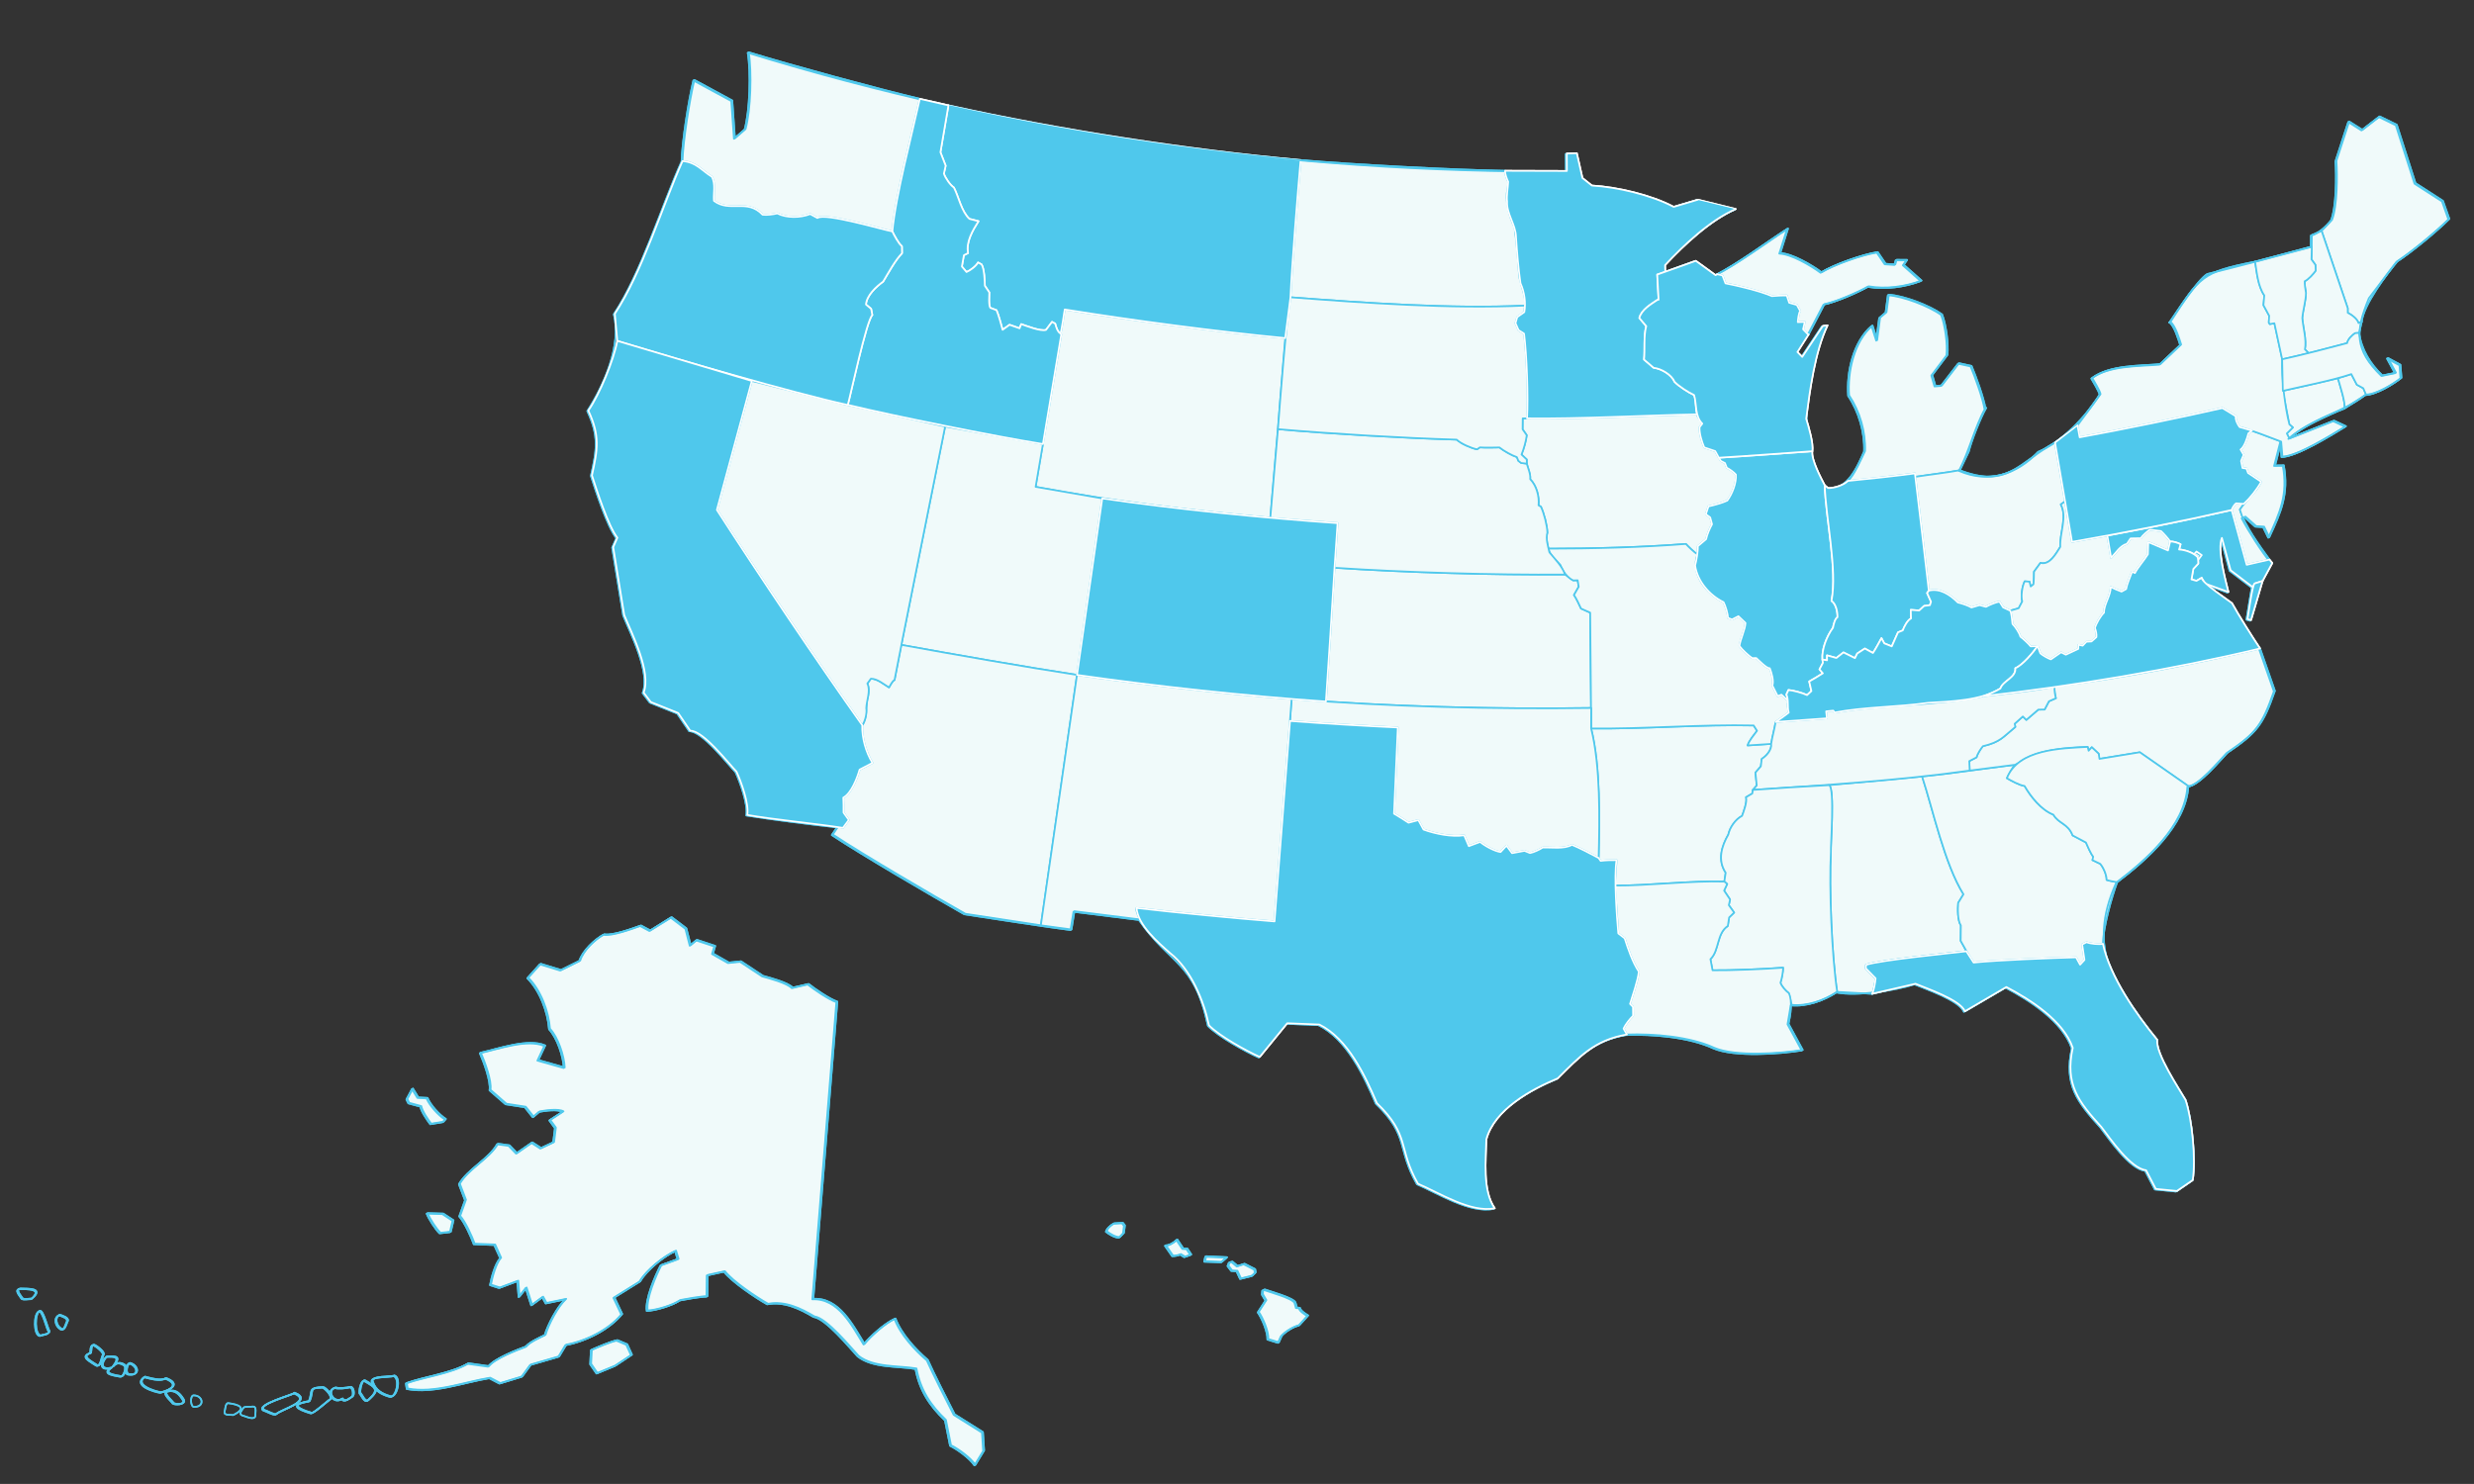 <?xml version="1.0" encoding="UTF-8"?><svg xmlns="http://www.w3.org/2000/svg" viewBox="0 0 721.911 433.125"><rect x="0" y="0" width="721.911" height="433.125" fill="#333333" stroke="none"/><g id="Base"><path d="M200.269,270.946l1.274,4.945,1.856-1.561,5.301,1.761-.657,2.21,4.658,2.649,3.519-.365,6.423,4.245c1.944.536,7.271,1.925,8.68,3.445l4.642-1.073c1.886,1.489,6.1,4.387,8.366,5.152-1.662,20.532-5.325,65.877-7.01,86.744,7.549-.41,11.565,7.718,14.949,13.187,1.895-2.344,6.254-6.25,9.044-7.437,1.631,4.437,5.869,9.062,9.409,12.08,1.673,3.747,5.926,12.179,7.847,15.896l8.249,5.177.351,5.352-2.55,4.188c-1.308-2.003-4.967-4.686-7.105-5.706l-1.483-7.405c-4.53-4.295-7.423-8.801-8.604-15.016-5.143-.882-12.509-.207-16.881-3.679-2.292-2.435-9.315-11.068-12.874-11.51-4.047-2.397-8.57-4.603-13.527-3.688-3.385-1.906-10.205-6.468-12.612-9.518l-5.025,1.113-.074,6.182c-1.616-.043-6.194.803-7.837,1.106-2.195,1.507-6.943,2.934-9.591,3.071-.517-3.453,2.465-10.263,4.011-13.25l5.009-1.815-.749-2.403c-3.384,1.49-8.606,5.676-10.428,8.931,0,0-7.571,4.714-7.571,4.714l2.282,4.844c-3.752,4.568-10.585,7.914-16.319,8.959l-2.059,3.403-8.239,2.386-2.518,3.46-6.4,1.957-2.98-1.567c-7.547,1.231-16.299,4.643-24.072,3.147l-.247-1.595c5.344-1.906,13.034-2.834,18.007-5.748l5.951.844c1.774-2.287,8.309-4.813,10.953-5.779.793-1.197,4.315-2.797,5.578-3.394.879-3.04,3.659-8.332,6.009-10.487l-5.715,1.192-1.005-1.831-3.223,2.371-1.61-5.057-2.053,2.644-.372-4.635-5.329,2.004-2.644-.846c.359-2.062,1.497-6.299,2.968-7.86l-1.743-3.848-5.969-.23c-.763-2.108-2.713-6.462-4.236-8.11l1.688-4.714-1.783-4.685c2.488-4.368,8.669-7.313,11.142-11.66l3.341.461,2.191,2.272,4.488-3.12,2.566,1.645,3.776-1.777.515-4.199-1.63-2.235,3.843-2.514c-1.5-.87-5.316-.276-6.92.014l-1.78,1.544-2.315-2.908-5.616-.871-4.665-4.059c.433-2.692-1.761-8.409-2.821-10.837,4.973-1.069,13.85-4.304,18.776-2.095l-2.004,4.258,7.708,2.169c-.138-3.413-1.93-8.803-4.297-11.329-.375-5.052-2.683-11.281-6.33-14.895l3.632-4.042,5.941,1.815,5.583-2.772c.88-2.921,4.41-6.265,7.019-7.666,2.384.493,8.477-1.765,10.708-2.566l2.724,1.461,6.225-3.885,4.268,3.241ZM120.488,317.727l1.58,2.588,2.681.141c.837,2.037,3.476,4.998,5.353,6.136l-.681.788-3.593.589c-.876-1.131-2.627-3.718-2.893-5.137l-3.499-.951-.564-1.124,1.617-3.028ZM131.558,359.483l-3.011.34c-1.265-1.23-3.095-4.104-3.755-5.738l4.568.135,2.968,1.951-.77,3.311ZM179.617,398.558l-5.279,2.18-1.842-2.694.213-4.084c1.658-.746,5.704-2.487,7.46-2.802l2.858,1.207,1.369,3.02-4.779,3.173Z" style="fill:#f0fafa; stroke:#4fc8ec; stroke-linecap:round; stroke-linejoin:round; stroke-width:.5px;"/><path d="M560.87,226.621c3.262,9.976,6.52,25.454,12.071,34.401l-1.543,2.5c-.154,1.657-.207,5.143.775,6.583.009,1.12-.011,3.385-.046,4.502.446.739,1.28,2.267,1.646,3.045-4.798.581-25.02,2.57-29.257,3.962l-.086,1.009,2.867,2.936c-.084,1.152-.496,3.464-1.004,4.502l-10.202-.556c-1.563-10.156-2.403-30.617-1.834-40.886-.13-1.762,1.19-18.415-.511-19.451,6.756-.62,20.366-1.897,27.124-2.546Z" style="fill:#f0fafa; stroke:#4fc8ec; stroke-linecap:round; stroke-linejoin:round; stroke-width:.5px;"/><path d="M516.83,217.125c.22,1.734-1.382,3.541-2.753,4.375l-.264,2.179-1.571,1.818.373,3.773-1.141,1.29-.138,1.044-1.852,1.09c.403,1.293-.693,4.257-1.153,5.453-1.92.984-3.562,3.362-4.008,5.442-1.993,3.449-3.184,7.528-.769,11.13l-.39,2.592c-9.447-.301-22.474,1.216-31.929,1.164l.476-7.42c-1.16-.042-3.504.036-4.645.212l-.591-.843c.284-11.287.585-26.736-2.191-37.807,14.88.206,32.568-1.245,47.435-.872l.981,1.548c-.879,1.234-2.291,2.814-2.753,4.284l6.881-.453Z" style="fill:#f0fafa; stroke:#4fc8ec; stroke-linecap:round; stroke-linejoin:round; stroke-width:.5px;"/><path d="M389.417,165.716c-.578,9.742-1.834,29.332-2.512,39.046-23.234-1.616-49.558-4.444-72.638-7.764l7.363-51.524c21.538,3.139,46.916,5.713,68.675,7.22-.023.409-.879,12.644-.889,13.023Z" style="fill:#4fc8ec; stroke:#fff; stroke-linecap:round; stroke-linejoin:round; stroke-width:.5px;"/><path d="M682.205,110.419c.37,1.455,2.399,7.403,1.875,8.842-5.019,1.93-12.001,4.992-16.056,8.711l-.728-1.457,1.766-1.755-1.021-.883-1.91-9.789c3.947-.863,12.109-2.737,16.074-3.67Z" style="fill:#f0fafa; stroke:#4fc8ec; stroke-linecap:round; stroke-linejoin:round; stroke-width:.5px;"/><path d="M641.422,163.428l-.109-.757-1.061-.918.677-.78,1.543,1.049-1.049,1.405Z" style="fill:#f0fafa; stroke:#4fc8ec; stroke-linecap:round; stroke-linejoin:round; stroke-width:.5px;"/><path d="M654.731,147.085l-1.147,1.657c1.369,4.599,5.841,10.749,8.642,14.583l-6.64,1.525-4.381-15.999c.185-.589.765-1.572,1.273-1.938l2.254.172Z" style="fill:#f0fafa; stroke:#4fc8ec; stroke-linecap:round; stroke-linejoin:round; stroke-width:.5px;"/><path d="M613.627,275.478c2.049,9.644,9.717,20.544,15.856,28.03-.558,3.928,6.393,14.321,8.263,17.548,1.956,5.779,3.016,17.347,2.098,23.385l-4.622,3.183-6.164-.608-2.833-5.459c-4.515-.465-10.586-9.41-13.034-12.616-6.752-7.425-10.688-12.523-8.355-23.092-2.72-7.933-12.327-14.067-19.377-17.76l-12.1,7.082c-1.383-3.395-11.394-6.748-14.422-8.034l-12.644,2.925c.506-1.033.92-3.354,1.004-4.502l-2.867-2.936.086-1.009c4.123-1.376,24.584-3.398,29.257-3.962l2.133,3.297c6.836-.707,22.873-1.335,29.888-1.531l1.181,2.139,1.273-1.388-.671-4.507,1.279-.654c1.183.469,3.521.708,4.771.47Z" style="fill:#4fc8ec; stroke:#fff; stroke-linecap:round; stroke-linejoin:round; stroke-width:.5px;"/><path d="M587.988,223.215c-.785.692-1.93,2.976-2.374,3.922,1.137.677,3.822,2.139,5.15,2.254,1.841,3.186,4.87,7.004,8.413,8.383,1.521,2.667,4.272,2.522,5.614,6.068l3.882,2.053c.407.971,1.448,3.36,2.127,4.146l-.224,1.009,2.265,1.078c.944,1.046,1.899,3.28,1.864,4.702.662.245,2.373.547,3.085.659-1.606,4.298-4.13,13.412-4.163,17.989-1.251.238-3.589-.002-4.771-.47l-1.279.654.671,4.507-1.273,1.388-1.181-2.139c-7.07.199-23.001.822-29.888,1.531-1.188-1.679-2.811-4.567-3.779-6.342.035-1.117.056-3.381.046-4.502-.98-1.428-.929-4.943-.774-6.583l1.543-2.5c-5.541-8.917-8.821-24.46-12.071-34.401,7.651-.682,19.419-2.499,27.118-3.406Z" style="fill:#f0fafa; stroke:#4fc8ec; stroke-linecap:round; stroke-linejoin:round; stroke-width:.5px;"/><path d="M327.975,359.815l-1.211,1.256c-1.132.086-2.944-1.029-3.779-1.71.194-.893,1.412-1.897,2.167-2.312l2.508-.142.581.739-.267,2.17ZM346.489,364.451l1.119,1.695-1.777.631-1.226-.752c-.544.296-1.667.49-2.298.465l-2.085-3.011c1.08.04,2.615-.935,3.33-1.683l1.722,2.596,1.216.058ZM358.062,366.953l-1.528,1.34-4.872-.193.317-1.435,6.083.288ZM359.625,368.241l1.542,1.276,2.001-.656,3.099,1.579.157.911-.955.951-3.33.835-1.046-2.246-1.54-.088-1.074-1.419.363-.944.782-.199ZM374.006,389.918l-.83,1.861-3.064-.949c.1-2.259-1.548-6.1-2.803-7.925l2.228-3.443-1.025-1.739.085-1.122.458-.245c1.354.534,8.275,2.38,8.959,3.786l.412,1.494.895.09c.16.854,1.727,1.817,2.396,2.221l-2.527,2.806c-1.624.33-4.121,1.903-5.185,3.164Z" style="fill:#f0fafa; stroke:#4fc8ec; stroke-linecap:round; stroke-linejoin:round; stroke-width:.5px;"/><path d="M495.206,120.942c-.056.56,1.234,2.258,1.52,2.707l-.797,1.032c-.111,1.839.658,4.252,1.359,5.912l3.206,1.072c.351.662,1.237,2.303,1.669,2.89l1.181.596.545,1.376c.764.377,2.129,1.334,2.655,2.007.175,2.435-1.091,5.63-2.512,7.558-1.236.632-4.136,1.424-5.505,1.715l-.757,2.282,1.273.946.528,1.99c-.594,1.016-1.527,3.169-1.715,4.329l-2.437,2.064-.08,2.38c-.936-.522-2.674-2.24-3.406-3.034-12.491.986-27.512,1.378-40.021,1.376-.527-1.182-.742-3.437-.384-4.685-.084-2.19-.97-5.563-1.881-7.552l-.705-.424c.263-2.589-.582-5.744-2.437-7.627.271-1.838-1.24-3.895-.986-5.723l-1.548-1.457c.664-1.593,1.32-3.928,1.531-5.637l-1.21-1.738.034-3.183c15.971.213,34.901-.855,50.881-1.176Z" style="fill:#f0fafa; stroke:#4fc8ec; stroke-linecap:round; stroke-linejoin:round; stroke-width:.5px;"/><path d="M464.257,206.642c-24.875.376-52.557-.253-77.352-1.881.677-9.709,1.934-29.313,2.512-39.046,20.765,1.374,46.428,2.121,67.248,1.978l2.391,1.715,1.302-.04.31,1.881-1.388,2.426c.586.74,1.659,3.066,2.059,3.945l2.678,1.193c.044,6.937.164,20.895.241,27.829Z" style="fill:#f0fafa; stroke:#4fc8ec; stroke-linecap:round; stroke-linejoin:round; stroke-width:.5px;"/><path d="M689.149,93.904l-.935.401c-.329-1.217-2.071-2.499-3.142-3.011l-.006-1.336-7.621-22.565,3.045-3.234c1.543-3.927,1.576-13.032,1.278-17.215,0,0,3.728-11.474,3.728-11.474l3.854,2.443,5.069-3.917,4.949,2.408,5.459,17.048,8.022,5.178,1.858,5.247c-3.474,3.506-11.031,9.721-15.168,12.398-3.116,3.744-9.864,12.621-10.39,17.628Z" style="fill:#f0fafa; stroke:#4fc8ec; stroke-linecap:round; stroke-linejoin:round; stroke-width:.5px;"/><path d="M553.45,75.835h0l3.051.017-.975,1.439,5.178,4.593c-4.657,1.782-10.514,2.558-15.449,1.669-3.042,1.754-9.455,4.519-12.891,5.207l-4.593,8.82-.247-.069-.006.023-1.371-1.428.487-2.162-2.036.069c.051-.786.238-2.594.694-3.257l-.975-1.76-2.231-.637-.688-2.105c-1.034-.066-3.317.074-4.364.178-3.084-1.391-10.182-3.11-13.539-3.733l-.883-2.311-1.445-.338-.011-.04-.545.304-.086-.063.08.057c6.663-3.384,14.863-9.539,21.131-13.591l-2.265,7.162c3.449.087,9.377,3.582,12.054,5.597,3.814-2.333,11.975-5.204,16.389-5.901l2.328,3.423,2.816.184.39-1.348ZM579.57,119.044h0c-1.656,2.826-4.332,9.633-5.098,12.776h0l-2.603,5.442c-3.801.7-9.148,1.315-12.977,1.915l-.132-1.009c-4.814.665-14.683,1.75-19.549,2.196h0c1.615-1.079,4.184-7.003,5.023-8.722.177-5.712-1.52-11.528-4.657-16.268-.502-6.796,1.451-15.753,6.819-20.346l1.365,4.261.872-6.606,1.864-1.566.677-5.098c4.394.281,11.981,3.168,15.529,5.757,1.159,2.892,1.921,8.708,1.56,11.801l-4.421,5.884.917,3.194,1.881-.143,5.006-6.503,3.641.791c1.257,2.943,3.58,9.324,4.071,12.455l.212-.212Z" style="fill:#f0fafa; stroke:#4fc8ec; stroke-linecap:round; stroke-linejoin:round; stroke-width:.5px;"/><path d="M495.338,161.799c-2.175,5.72,2.673,11.519,7.598,13.963.557,1.09,1.273,3.352,1.279,4.582l1.187.476,1.869-.958,2.064,1.967c-.148,2.108-1.469,4.629-1.766,6.704.743,1.081,2.634,2.823,3.722,3.555l1.17-.029c.647.541,3.008,3.094,3.957,2.976.488,1.209,1.26,3.77.751,5.058l1.56,3.091,1.095-.419,1.996,1.875c-.322.807-.08,2.533.126,3.349-.876.715-2.87,2.11-3.825,2.741-.246,1.792-1.052,4.572-1.29,6.394l-6.881.453c.461-1.469,1.875-3.051,2.753-4.284l-.981-1.548c-14.866-.373-32.558,1.078-47.435.872l.023-5.975h-.052c-.076-6.935-.197-20.895-.241-27.829l-2.678-1.193c-.405-.89-1.468-3.196-2.059-3.945l1.388-2.426-.31-1.881-1.302.04c-1.553-.712-3.259-2.853-3.71-4.485-1.039-1.281-3.32-3.024-3.435-4.782,12.503.002,27.536-.39,40.021-1.376.739.799,2.464,2.507,3.406,3.034Z" style="fill:#f0fafa; stroke:#4fc8ec; stroke-linecap:round; stroke-linejoin:round; stroke-width:.5px;"/><path d="M659.479,189.279l4.324,12.369c-3.449,9.869-5.167,12.189-13.821,18.028-2.004,2.056-8.232,9.661-11.411,9.778l-14.17-9.886-11.778,1.932-.224-1.502-2.018-1.898-.923,1.026-.269-1.118c-6.026.174-15.256.764-20.196,4.674,0,0-1.004.533-1.004.533l-13.235,1.697-.12-2.764,2.139-1.107c.181-.935,1.225-2.529,1.835-3.246,5.172-1.231,5.791-2.623,9.468-5.62l-.189-.923,2.38-2.133,1.015,1.009,3.492-3.011,1.841-.023,1.267-2.408,2.03-.889c-.265-.857-.496-2.583-.396-3.475,18.716-2.157,41.693-6.734,59.965-11.044Z" style="fill:#f0fafa; stroke:#4fc8ec; stroke-linecap:round; stroke-linejoin:round; stroke-width:.5px;"/><path d="M439.192,49.846c-.096.82.542,2.49.9,3.217.018.816-.2,2.429-.396,3.223-.284,3.429.814,7.056,2.248,10.127.624,4.33.964,9.27,1.313,13.596.178,2.981,2.115,6.156,1.703,9.187-21.427,1.032-47.035-.787-68.4-2.426.411-9.393,2.116-30.515,2.97-40.049,14.854,1.312,44.765,2.893,59.661,3.125Z" style="fill:#f0fafa; stroke:#4fc8ec; stroke-linecap:round; stroke-linejoin:round; stroke-width:.5px;"/><path d="M445.5,135.324c.368,1.262,1.188,3.187,1.004,4.53,1.856,1.884,2.699,5.039,2.437,7.627l.705.424c.911,1.99,1.798,5.363,1.881,7.552-.547,1.747.214,4.071.585,5.757,1.509,1.853,3.807,4.13,4.553,6.48-20.824.142-46.48-.604-67.248-1.978.01-.379.866-12.614.889-13.023l-19.629-1.525,2.225-25.908c15.392,1.356,36.705,2.605,52.155,3.056,1.239,1.206,4.265,2.475,5.935,2.839l.837-.579c1.339.109,4.347.068,5.712.017,1.148.952,3.664,2.373,5.086,2.821l.43,1.09.826.631,1.617.189Z" style="fill:#f0fafa; stroke:#4fc8ec; stroke-linecap:round; stroke-linejoin:round; stroke-width:.5px;"/><path d="M689.149,93.904l-.757,3.263-1.158.075c-.869.552-2.182,1.831-2.334,2.907l-11.234,2.936-1.09-1.112c.543-2.723-.543-6.371-.762-9.123.15-2.151,1.071-5.188,1.066-7.369-.153-.779-.425-2.608-.367-3.395,1.045-.486,2.568-2.161,3.206-3.102l-.075-1.663-1.164-1.623.103-3.722-.017-.006.029-3.355,2.85-1.221,7.621,22.565.006,1.336c1.075.514,2.811,1.792,3.142,3.011l.935-.401Z" style="fill:#f0fafa; stroke:#4fc8ec; stroke-linecap:round; stroke-linejoin:round; stroke-width:.5px;"/><path d="M665.65,128.895l-1.789,6.962,2.552-.04c1.51,8.386-.831,13.682-4.238,20.965l-1.502-3.079-2.317-.149-3.125-2.77-.831.338-.814-2.38c1.826-2.701,4.781-5.143,6.233-8.126l-3.825-2.558-.482-1.302-1.141-.149-.43-2.047.763-1.812-.9-1.531c1.129-.771,1.97-3.454,2.277-4.702l1.032-.837,8.539,3.217Z" style="fill:#f0fafa; stroke:#4fc8ec; stroke-linecap:round; stroke-linejoin:round; stroke-width:.5px;"/><path d="M665.936,104.874c-.297,4.841.85,14.317,2.105,19.004l1.021.883-1.766,1.755.728,1.457,13.063-5.195,3.458,1.623c-3.777,2.295-14.019,8.738-18.516,8.86l-.378-4.364c-2.527-.94-9.582-3.735-12.123-4.243-.573-.724-1.315-2.196-1.124-3.154-.854-.559-3.022-1.861-3.922-2.397-12.278,2.805-29.222,6.289-41.632,8.544l-.631-3.475,6.726-9.146c-.127-.897-1.941-3.872-2.403-4.685,5.011-3.861,13.875-3.525,19.864-4.066l6.056-5.723c-.492-1.542-1.707-5.638-3.131-6.595l-.04-.011.006-.006.04.017c8.509-13.125,9.058-14.532,24.698-17.582.499,3.116.817,7.149,2.689,9.852l-.252,2.85,1.68,3.097-.12,1.984.292.436,1.342-.241,2.271,10.523Z" style="fill:#f0fafa; stroke:#4fc8ec; stroke-linecap:round; stroke-linejoin:round; stroke-width:.5px;"/><path d="M602.583,146.362l-1.244.872c1.952,3.665-.394,8.514-.143,12.381-1.199,1.854-3.043,5.431-5.797,4.679l-1.875,2.563c-.005.843-.039,2.868-.155,3.682l-.814.648-.35-1.411-1.405-.103c-.728,1.464-1.157,4.287-.711,5.878l-1.044,1.984-2.46.705-2.07-.958-1.067-1.686c-1.058.166-3.02.975-3.945,1.514l-1.881-.493-2.357.688c-.897-.559-2.921-1.238-3.957-1.456-2.223-2.221-5.176-4.28-8.481-3.446-1.133-9.766-2.741-23.441-3.934-33.219,3.836-.602,9.172-1.212,12.977-1.921v.006c13.979,5.394,17.103-2.164,27.783-8.091l2.93,17.186Z" style="fill:#f0fafa; stroke:#4fc8ec; stroke-linecap:round; stroke-linejoin:round; stroke-width:.5px;"/><path d="M464.286,212.618c2.777,11.082,2.474,26.512,2.191,37.807-1.811-.988-5.899-3.112-7.787-3.842-2.328,1.34-6.016.672-8.556.803-.847.586-2.671,1.421-3.687,1.6l-1.594-.648-3.641.682-1.629-2.191-1.72,1.864c-1.749-.237-4.643-1.822-5.97-2.959l-3.292,1.239-1.353-3.171c-3.654.558-8.448-.433-11.865-1.669l-1.508-2.758-2.873.763c-.97-.683-3.187-2.036-4.226-2.644.28-6.264.835-18.887,1.107-25.157-9.352-.42-22.132-1.184-31.465-1.904l.482-6.434c28.278,2.298,59.015,3.037,87.41,2.644l-.023,5.975Z" style="fill:#f0fafa; stroke:#4fc8ec; stroke-linecap:round; stroke-linejoin:round; stroke-width:.5px;"/><path d="M690.405,115.156l-6.325,4.106c.53-1.41-1.513-7.423-1.875-8.842l3.911-1.227,1.611,3.097,1.881,1.026.797,1.841Z" style="fill:#f0fafa; stroke:#4fc8ec; stroke-linecap:round; stroke-linejoin:round; stroke-width:.5px;"/><path d="M638.572,229.454c-.764,11.536-12.211,21.549-20.782,28.036-.719-.114-2.417-.413-3.085-.659.036-1.422-.921-3.658-1.864-4.702l-2.265-1.078.224-1.009c-.675-.777-1.726-3.185-2.127-4.146l-3.882-2.053c-1.326-3.524-4.095-3.409-5.614-6.067-3.541-1.378-6.574-5.202-8.412-8.384-1.318-.111-4.023-1.581-5.15-2.254,3.33-8.536,15.851-8.699,23.574-9.129l.269,1.118.923-1.026,2.018,1.898.224,1.502,11.778-1.932,14.17,9.886Z" style="fill:#f0fafa; stroke:#4fc8ec; stroke-linecap:round; stroke-linejoin:round; stroke-width:.5px;"/><path d="M445.586,122.117h-1.262l-.034,3.183,1.21,1.738c-.211,1.707-.868,4.046-1.531,5.637l1.548,1.457-.017,1.193-1.617-.189-.826-.631-.43-1.09c-1.422-.448-3.939-1.87-5.086-2.821-1.374.051-4.364.092-5.712-.017l-.837.579c-1.675-.365-4.693-1.632-5.935-2.839-15.453-.451-36.762-1.7-52.155-3.056.625-8.196,2.326-30.701,3.659-38.489,21.37,1.639,46.971,3.458,68.4,2.426l-.172,1.904-2.064,1.451-.51,1.772.895,2.03,1.606,1.032c.792,6.163,1.255,18.538.872,24.733Z" style="fill:#f0fafa; stroke:#4fc8ec; stroke-linecap:round; stroke-linejoin:round; stroke-width:.5px;"/><path d="M578.796,203.196c3.842-.454,17.221-1.835,20.718-2.873-.1.891.131,2.62.396,3.475l-2.03.889-1.267,2.408-1.841.023-3.492,3.011-1.015-1.009-2.38,2.133.189.923c-3.671,2.995-4.312,4.396-9.468,5.62-.612.72-1.652,2.308-1.835,3.246l-2.139,1.107.12,2.764c-20.28,2.876-42.842,4.31-63.279,5.648l1.141-1.29-.373-3.773,1.571-1.818.264-2.179c1.372-.839,2.971-2.639,2.752-4.375.239-1.825,1.044-4.597,1.29-6.394l14.967-1.072-.212-2.036,2.07-.212.39.562c14.046-2.471,29.496-1.872,43.461-4.777Z" style="fill:#f0fafa; stroke:#4fc8ec; stroke-linecap:round; stroke-linejoin:round; stroke-width:.5px;"/><path d="M268.404,28.847c-2.348,10.585-7.022,28.096-8.022,38.696-2.618-.424-19.576-5.554-21.86-3.922l-2.11-1.153c-2.833,1.139-6.858,1.21-9.611-.19-1.053.303-3.192.558-4.278.385-4.505-4.811-9.541-.542-14.193-4.048-.192-2.235.566-4.871-.608-7.019-3.088-1.932-4.512-4.232-8.556-4.582.186-5.96,2.051-17.849,3.458-23.666l11.05,5.992.774,11.022,3.12-2.695c1.527-5.58,1.852-16.696.923-22.399,12.335,3.788,37.362,10.597,49.912,13.579Z" style="fill:#f0fafa; stroke:#4fc8ec; stroke-linecap:round; stroke-linejoin:round; stroke-width:.5px;"/><path d="M614.912,156.323l1.107,6.509c1.339-1.341,2.639-3.605,4.61-4.094l1.067-1.588,3.016-.052c.432-.786,1.871-1.989,2.603-2.494l3.251.401c.751.685,2.131,2.194,2.678,3.045l-.625,2.621-5.752-2.443-.115,3.55c-1.012,1.686-2.883,3.722-3.779,5.488l-.826-.396c-.52,1.474-1.494,3.495-1.726,5.046l-1.348.763c-.824-.278-2.422-.964-3.183-1.382.094,2.471-2.025,5.122-1.938,7.524-1.006.944-2.297,3.147-2.649,4.479.257.654.535,1.984.413,2.684l-1.445,1.273-1.457.063-1.107,1.153-1.233-.264-.029,1.187-3.647,1.709-1.382-.705-2.988,2.07c-.846-.312-2.392-1.163-3.062-1.766l-.791-2.11-2.03.069c-.629-.818-2.175-2.225-3.005-2.844-.284-1.11-1.489-2.907-2.299-3.705-.078-.851-.284-3.113-.659-3.871l2.46-.705,1.044-1.984c-.447-1.59-.016-4.417.711-5.878l1.405.103.35,1.411.814-.648c.115-.806.15-2.847.155-3.682l1.875-2.563c2.751.757,4.604-2.832,5.797-4.679-.251-3.866,2.095-8.717.143-12.381l1.244-.872,2.03,11.796,10.299-1.835Z" style="fill:#f0fafa; stroke:#4fc8ec; stroke-linecap:round; stroke-linejoin:round; stroke-width:.5px;"/><path d="M533.747,229.167c1.693.981.386,17.718.51,19.451-.568,10.264.272,30.74,1.835,40.886-3.749,2.449-8.715,4.252-13.275,3.773-.172-.782-.651-2.631-.86-3.423-.854-.593-2.111-2.016-2.426-3.022.388-1.071.783-3.254.774-4.393-5.13.419-15.46.827-20.592.763l-.614-3.246c2.623-2.495,1.788-7.552,5.075-9.68l.378-2.494,1.468-1.422-1.554-2.168.367-1.64-1.743-2.598.9-1.938-.826-.705.39-2.592c-2.416-3.613-1.225-7.675.769-11.13.446-2.078,2.087-4.459,4.008-5.442.463-1.209,1.554-4.15,1.153-5.453l1.852-1.09.138-1.044c5.51-.422,16.729-1.112,22.272-1.393Z" style="fill:#f0fafa; stroke:#4fc8ec; stroke-linecap:round; stroke-linejoin:round; stroke-width:.5px;"/><path d="M376.561,86.77l-1.537,11.916c-20.212-1.941-44.276-5.124-64.334-8.361-.096.245-.977,7.004-1.302,6.99-.79-.431-1.297-2.031-1.474-2.839l-.935-.522-1.755,2.334c-1.553.488-5.781-1.175-7.237-1.686l-.476,1.221-2.93-1.026-2.03,1.468c-.348-1.359-1.212-4.474-1.772-5.729l-1.801-.677c-.541-.672-.298-3.703-.298-4.513l-1.296-1.921c-.039-1.435-.168-5.009-.963-6.245l-1.021-.573c-.566,1.067-2.273,2.349-3.378,2.787l-1.348-1.6.585-3.309,1.216-.614c-.691-3.208,1.4-6.723,3.051-9.313l-2.644-.671c-2.315-2.074-3.161-6.508-4.536-9.147-1.128-.759-2.497-2.789-2.925-4.066l.516-2.317-1.525-3.922,2.34-13.688c31.851,7.096,70.278,13.06,102.778,15.97-.859,9.599-2.556,30.598-2.97,40.049Z" style="fill:#f0fafa; stroke:#4fc8ec; stroke-linecap:round; stroke-linejoin:round; stroke-width:.5px;"/><path d="M321.631,145.473l-7.363,51.524c-15.147-2.319-36.173-6.032-51.26-8.774l12.782-63.755,28.534,5.138-2.133,12.495,19.44,3.372Z" style="fill:#f0fafa; stroke:#4fc8ec; stroke-linecap:round; stroke-linejoin:round; stroke-width:.5px;"/><path d="M314.268,196.997l-10.546,73.074-22.014-3.36c-9.396-5.326-29.843-17.269-38.684-23.138l1.508-2.248,1.434.315,1.72-2.311-1.537-2.156c.035-1.073-.012-3.284-.069-4.364,2.335-1.195,4.098-5.833,4.748-8.172l3.756-1.967c-1.923-3.146-3.097-7.307-2.976-10.993,1.521-2,1.067-5.167,1.468-7.489.397-1.194.693-3.527.012-4.679l1.038-1.422c1.918.021,3.739,1.631,5.281,2.552.261-.397,1.075-2.054,1.611-2.139l1.99-10.276c15.092,2.743,36.109,6.454,51.26,8.774Z" style="fill:#f0fafa; stroke:#4fc8ec; stroke-linecap:round; stroke-linejoin:round; stroke-width:.5px;"/><path d="M376.899,203.999c-1.301,17.308-3.679,47.722-5,64.942-11.287-.876-29.016-2.604-40.261-3.922-.269.816.651,2.636.992,3.343l-19.113-2.403-.866,5.333-8.928-1.221,10.546-73.074c19.489,2.793,43.017,5.478,62.631,7.002Z" style="fill:#f0fafa; stroke:#4fc8ec; stroke-linecap:round; stroke-linejoin:round; stroke-width:.5px;"/><path d="M275.79,124.468c-1.382,6.944-13.886,69.045-14.772,74.031-.532.078-1.356,1.749-1.611,2.139-1.54-.92-3.366-2.531-5.281-2.552l-1.038,1.422c1.057,2.082-.262,5.011-.31,7.197.251,1.427-.321,3.801-1.17,4.972-13.008-18.358-30.224-43.917-42.417-62.843l10.19-37.646,27.995,7.019.011-.034,28.403,6.296Z" style="fill:#f0fafa; stroke:#4fc8ec; stroke-linecap:round; stroke-linejoin:round; stroke-width:.5px;"/><path d="M673.666,103.085l-7.73,1.789-2.271-10.523-1.342.241-.292-.436.12-1.984-1.68-3.097.252-2.85c-1.873-2.704-2.19-6.734-2.689-9.852l16.532-4.404.017.006-.103,3.722,1.164,1.623.075,1.663c-.641.945-2.158,2.614-3.206,3.102-.059.784.215,2.611.367,3.395.004,2.186-.916,5.214-1.067,7.369.22,2.753,1.305,6.398.763,9.123l1.09,1.112Z" style="fill:#f0fafa; stroke:#4fc8ec; stroke-linecap:round; stroke-linejoin:round; stroke-width:.5px;"/><path d="M503.165,257.312l.826.705-.9,1.938,1.743,2.598-.367,1.64,1.554,2.168-1.468,1.422-.378,2.494c-3.289,2.131-2.45,7.182-5.075,9.68l.614,3.246c5.128.064,15.469-.344,20.592-.763.009,1.138-.387,3.323-.774,4.393.313,1.005,1.574,2.431,2.426,3.022,1.173,2.222.464,6.652-.075,8.974l4.14,7.621c-6.456,1.038-19.624,2-25.776-.615-7.103-3.293-17.778-4.173-25.513-3.892l-.986-1.715c.478-1.103,1.888-2.937,2.787-3.733l-.034-2.621-.854-.854c.768-2.61,2.255-6.66,2.563-9.422-1.834-2.757-3.128-6.598-4.129-9.726l-1.864-1.434-.981-13.963c9.46.052,22.479-1.465,31.929-1.164Z" style="fill:#f0fafa; stroke:#4fc8ec; stroke-linecap:round; stroke-linejoin:round; stroke-width:.5px;"/><path d="M688.392,97.167c.63,4.813,3.321,9.167,6.784,12.432l3.968-.814-2.311-4.278,3.613,1.955.298,3.79c-2.3,1.84-7.295,4.87-10.339,4.903l-.797-1.841-1.881-1.026-1.611-3.097c-5.575,1.886-14.257,3.55-19.984,4.897l-.195-9.215c4.518-.959,14.431-3.505,18.964-4.725.15-1.075,1.468-2.358,2.334-2.907l1.158-.075Z" style="fill:#f0fafa; stroke:#4fc8ec; stroke-linecap:round; stroke-linejoin:round; stroke-width:.5px;"/><path d="M5.981,376.083c-1.627.272.168,2.09.507,2.723.283.622,2.352.153,2.849.237,3.685-3.2-1.207-2.861-3.356-2.96h0Z" style="fill:none; stroke:#4fc8ec; stroke-linecap:round; stroke-linejoin:round; stroke-width:.5px;"/><path d="M11.635,382.607c-1.583.685-1.567,6.977.254,7.185.582-.304,2.94-.321,2.469-1.487-.404-.458-1.723-6.026-2.723-5.698h0Z" style="fill:none; stroke:#4fc8ec; stroke-linecap:round; stroke-linejoin:round; stroke-width:.5px;"/><path d="M17.473,383.746c-1.637.724-1.028,3.187.324,3.984,1.174,1.046,1.625-1.584,2.008-2.177.384-1.002-1.691-1.587-2.331-1.807h0Z" style="fill:none; stroke:#4fc8ec; stroke-linecap:round; stroke-linejoin:round; stroke-width:.5px;"/><path d="M27.439,392.486c-.919.01-.696,1.816-.869,2.371-3.333.97.589,2.708,1.682,3.524,1.299.831,1.633-2.524,2.051-3.089.208-.856-2.186-2.602-2.863-2.806h0Z" style="fill:none; stroke:#4fc8ec; stroke-linecap:round; stroke-linejoin:round; stroke-width:.5px;"/><path d="M31.229,395.91c-1.688,1.72-1.981,4.19,1.458,3.215-3.085,1.878,1.374,2.27,2.666,2.554.981.167,1.981-2.85,1.096-3.298-1.179-.826-2.351-.833-3.284.348,2.198-2.773.921-3.008-1.936-2.82h0Z" style="fill:none; stroke:#4fc8ec; stroke-linecap:round; stroke-linejoin:round; stroke-width:.5px;"/><path d="M37.975,397.817c-.857.146-1.532,3.209-.266,3.23,3.292.58,2.742-2.593.266-3.23h0Z" style="fill:none; stroke:#4fc8ec; stroke-linecap:round; stroke-linejoin:round; stroke-width:.5px;"/><path d="M115.088,401.467v.014c-.629.429-7.194.006-6.287,1.796.8,2.599,2.909,3.635,5.335,4.307,1.923-.066,2.92-5.506.952-6.117h0Z" style="fill:none; stroke:#4fc8ec; stroke-linecap:round; stroke-linejoin:round; stroke-width:.5px;"/><path d="M42.326,401.819c-3.333,2.378,2.825,4.283,4.688,4.558,2.841-.712,5.909-2.406,1.458-4.153-1.512.952-4.604-.028-6.147-.406h0Z" style="fill:none; stroke:#4fc8ec; stroke-linecap:round; stroke-linejoin:round; stroke-width:.5px;"/><path d="M106.445,402.858c-.917.117-1.461,2.997-1.261,3.689.507.463,1.453,3.026,2.44,1.994,3.455-3.106,2.3-3.682-1.178-5.683h0Z" style="fill:none; stroke:#4fc8ec; stroke-linecap:round; stroke-linejoin:round; stroke-width:.5px;"/><path d="M102.277,404.794v.014c-1.092.238-3.235.507-4.322.154-2.974.911-.326,4.96,2.033,3.212.775,1.258,2.152-.194,2.95-.618.6-.501.349-2.822-.661-2.763h0Z" style="fill:none; stroke:#4fc8ec; stroke-linecap:round; stroke-linejoin:round; stroke-width:.5px;"/><path d="M94.349,404.862c-4.524.128-2.585.855-3.984,4.056-5.826.954-3.302,2.271.518,3.438.429.509,5.299-3.923,5.683-4.066.913-.786-1.48-3.301-2.216-3.428h0Z" style="fill:none; stroke:#4fc8ec; stroke-linecap:round; stroke-linejoin:round; stroke-width:.5px;"/><path d="M49.245,405.972c-2.116.361,1.083,2.854,1.405,3.51.609.505,3.832.461,2.975-.999-1-1.685-2.244-3.009-4.379-2.511Z" style="fill:none; stroke:#4fc8ec; stroke-linecap:round; stroke-linejoin:round; stroke-width:.5px;"/><path d="M85.985,406.504v.014c-.369.555-11.38,3.415-8.842,5.025.465.057,3.14,1.56,3.564,1.15,1.283-1.361,11.088-3.863,5.277-6.19h0Z" style="fill:none; stroke:#4fc8ec; stroke-linecap:round; stroke-linejoin:round; stroke-width:.5px;"/><path d="M199.981,271.108l1.274,4.945,1.856-1.561,5.301,1.761-.657,2.21,4.658,2.649,3.519-.365,6.423,4.245c1.944.536,7.271,1.925,8.68,3.445l4.642-1.073c1.886,1.489,6.1,4.387,8.366,5.152-1.662,20.532-5.325,65.877-7.01,86.744,7.549-.41,11.565,7.718,14.949,13.187,1.895-2.344,6.254-6.25,9.044-7.437,1.631,4.437,5.869,9.062,9.409,12.08,1.673,3.747,5.926,12.179,7.847,15.896l8.249,5.177.351,5.352-2.55,4.188c-1.308-2.003-4.967-4.686-7.105-5.706l-1.483-7.405c-4.53-4.295-7.423-8.801-8.604-15.016-5.143-.882-12.509-.207-16.881-3.679-2.292-2.435-9.315-11.068-12.874-11.51-4.047-2.397-8.57-4.603-13.527-3.688-3.385-1.906-10.205-6.468-12.612-9.518l-5.025,1.113-.074,6.182c-1.616-.043-6.194.803-7.837,1.106-2.195,1.507-6.943,2.934-9.591,3.071-.517-3.453,2.465-10.263,4.011-13.25l5.009-1.815-.749-2.403c-3.384,1.49-8.606,5.676-10.428,8.931,0,0-7.571,4.714-7.571,4.714l2.282,4.844c-3.752,4.568-10.585,7.914-16.319,8.959l-2.059,3.403-8.239,2.386-2.518,3.46-6.4,1.957-2.98-1.567c-7.547,1.231-16.299,4.643-24.072,3.147l-.247-1.595c5.344-1.906,13.034-2.834,18.007-5.748l5.951.844c1.774-2.287,8.309-4.813,10.953-5.779.793-1.197,4.315-2.797,5.578-3.394.879-3.04,3.659-8.332,6.009-10.487l-5.715,1.192-1.005-1.831-3.223,2.371-1.61-5.057-2.053,2.644-.372-4.635-5.329,2.004-2.644-.846c.359-2.062,1.497-6.299,2.968-7.86l-1.743-3.848-5.969-.23c-.763-2.108-2.713-6.462-4.236-8.11l1.688-4.714-1.783-4.685c2.488-4.368,8.669-7.313,11.142-11.66l3.341.461,2.191,2.272,4.488-3.12,2.566,1.645,3.776-1.777.515-4.199-1.63-2.235,3.843-2.514c-1.5-.87-5.316-.276-6.92.014l-1.78,1.544-2.315-2.908-5.616-.871-4.665-4.059c.433-2.692-1.761-8.409-2.821-10.837,4.973-1.069,13.85-4.304,18.776-2.095l-2.004,4.258,7.708,2.169c-.138-3.413-1.93-8.803-4.297-11.329-.375-5.052-2.683-11.281-6.33-14.895l3.632-4.042,5.941,1.815,5.583-2.772c.88-2.921,4.41-6.265,7.019-7.666,2.384.493,8.477-1.765,10.708-2.566l2.724,1.461,6.225-3.885,4.268,3.241ZM120.2,317.889l1.58,2.588,2.681.141c.837,2.037,3.476,4.998,5.353,6.136l-.681.788-3.593.589c-.876-1.131-2.627-3.718-2.893-5.137l-3.499-.951-.564-1.124,1.617-3.028ZM131.27,359.645l-3.011.34c-1.265-1.23-3.095-4.104-3.755-5.738l4.568.135,2.968,1.951-.77,3.311ZM179.328,398.72l-5.279,2.18-1.842-2.694.213-4.084c1.658-.746,5.704-2.487,7.46-2.802l2.858,1.207,1.369,3.02-4.779,3.173Z" style="fill:none; stroke:#4fc8ec; stroke-linecap:round; stroke-linejoin:round; stroke-width:.5px;"/><polygon points="642.182 162.189 641.132 163.589 641.022 162.829 639.962 161.919 640.642 161.139 642.182 162.189" style="fill:none; stroke:#4fc8ec; stroke-linecap:round; stroke-linejoin:round; stroke-width:.5px;"/><path d="M327.687,359.977l-1.211,1.256c-1.132.086-2.944-1.029-3.779-1.71.194-.893,1.412-1.897,2.167-2.312l2.508-.142.581.739-.267,2.17ZM346.2,364.613l1.119,1.695-1.777.631-1.226-.752c-.544.296-1.667.49-2.298.465l-2.085-3.011c1.08.04,2.615-.935,3.33-1.683l1.722,2.596,1.216.058ZM357.774,367.115l-1.528,1.34-4.872-.193.317-1.435,6.083.288ZM359.336,368.404l1.542,1.276,2.001-.656,3.099,1.579.157.911-.955.951-3.33.835-1.046-2.246-1.54-.088-1.074-1.419.363-.944.782-.199ZM373.717,390.08l-.83,1.861-3.064-.949c.1-2.259-1.548-6.1-2.803-7.925l2.228-3.443-1.025-1.739.085-1.122.458-.245c1.354.534,8.275,2.38,8.959,3.786l.412,1.494.895.09c.16.854,1.727,1.817,2.396,2.221l-2.527,2.806c-1.624.33-4.121,1.903-5.185,3.164Z" style="fill:none; stroke:#4fc8ec; stroke-linecap:round; stroke-linejoin:round; stroke-width:.5px;"/><polygon points="642.162 168.799 642.162 168.809 640.652 169.699 642.162 168.799" style="fill:none; stroke:#4fc8ec; stroke-linecap:round; stroke-linejoin:round; stroke-width:.5px;"/><polygon points="633.042 94.119 633.002 94.109 633.012 94.099 633.042 94.119" style="fill:none; stroke:#4fc8ec; stroke-linecap:round; stroke-linejoin:round; stroke-width:.5px;"/><path d="M691.232,87.029l8.02-10.59c4.13-2.673,11.702-8.905,15.17-12.4l-1.86-5.25-8.02-5.17-5.46-17.05-4.95-2.41-5.07,3.92-3.85-2.45-3.73,11.48c.297,4.202.264,13.262-1.28,17.21-1.191,1.535-3.898,4.099-5.89,4.46l-.03,3.35c-7.48,2.034-22.748,6.033-30.21,7.86-2.923,1.785-9.046,11.297-11.02,14.13h-.01c1.425.937,2.647,5.065,3.13,6.59l-6.05,5.73c-5.999.535-14.847.207-19.87,4.06.474.831,2.274,3.774,2.4,4.69-3.846,6.301-11.005,13.859-17.931,16.709-6.145,6.637-14.64,9.309-23.139,5.531,2.809-5.088,4.762-13.183,7.7-18.22l-.21.2c-.491-3.111-2.823-9.526-4.07-12.45l-3.64-.79-5.01,6.5-1.88.15-.92-3.2,4.42-5.88c.365-3.095-.399-8.909-1.56-11.8-3.55-2.593-11.136-5.477-15.53-5.76l-.67,5.1-1.87,1.57-.87,6.6-1.36-4.26c-5.376,4.59-7.325,13.553-6.82,20.35,3.125,4.691,4.846,10.616,4.65,16.26-1.943,4.418-4.854,11.396-10.79,10.81-3.222-3.055-5.079-9.589-4.63-13.96-1.834-4.02-1.707-9.608-.639-13.78.134-5.193,2.976-15.021,5.109-19.75l-1.38.19-6.01,9.03-1.4-1.43c.07-.128,3.234-5.031,3.28-5.16l-.25-.07v-.01l.25.07,4.59-8.82c3.43-.684,9.864-3.452,12.9-5.2,4.933.883,10.797.113,15.44-1.67l-5.17-4.6.97-1.44-3.05-.01-.39,1.35-2.82-.19-2.32-3.42c-4.421.692-12.576,3.56-16.39,5.9-2.695-2.027-8.594-5.509-12.06-5.6l2.27-7.16c-6.32,4.086-14.423,10.175-21.13,13.59l-.08-.06.08.07c-.115-.09-5.68-4.108-5.79-4.19l-8.89,3.18-.06-1.92c5.395-5.821,13.212-13.173,20.62-16.37v-.01l-11.07-2.73-7.04,2.1c-6.554-3.472-16.503-5.814-23.86-6.22l-2.76-2.2-1.64-7.25-2.93.1.03,5.09c-79.864.543-162.384-11.103-238.73-34.63.933,5.711.61,16.816-.92,22.4l-3.12,2.69-.78-11.02-11.05-5.99c-1.417,5.853-3.261,17.683-3.45,23.67-5.913,13.17-11.767,32.498-19.76,44.57,2.281,9.122-2.897,20.731-7.73,28.25,3.434,7.293,2.735,11.441,1.049,18.92,1.304,4.039,4.778,14.892,7.421,18.17l-1.22,2.78,3.22,19.81c2.173,5.373,7.978,16.553,5.67,22.64l2.09,2.76,7.99,3.19,3.51,5.17c3.724-.15,11.247,9.619,13.51,11.941,1.313,2.904,3.699,9.397,3.14,12.64,6.527,1.066,19.863,2.781,26.47,3.47l-1.51,2.25c8.78,5.825,29.354,17.838,38.69,23.13,6.178.929,25.02,3.868,30.94,4.59l.87-5.34,19.11,2.4c9.28,13.327,16.114,11.882,20.14,30.91,2.975,3.092,10.906,7.467,14.82,9.22l8.02-9.82,9.37.37c8.304,4.09,13.351,14.862,16.779,22.931,9.863,9.537,6.051,13.135,12.001,23.529,6.202,2.646,15.395,8.578,22.4,7.17-3.652-5.148-2.544-14.139-2.46-20.08,2.317-8.75,13.148-14.668,20.841-17.829,6.354-6.323,10.693-11.205,20.19-12.81,7.731-.282,18.419.583,25.519,3.889,6.124,2.619,19.368,1.646,25.77.609l-4.14-7.62.94-5.55c4.558.48,9.534-1.331,13.27-3.77,5.833,1.212,17.236-.553,22.85-2.37,3.074,1.308,13.001,4.614,14.42,8.03l12.1-7.08c7.05,3.693,16.652,9.834,19.38,17.76-2.33,10.609,1.592,15.646,8.351,23.09,2.453,3.21,8.503,12.152,13.039,12.62l2.83,5.46,6.16.61,4.62-3.19c.907-6.073-.123-17.57-2.091-23.38-1.921-3.329-8.791-13.541-8.268-17.55-11.997-15.183-20.503-26.465-11.691-46.02,8.576-6.493,20.018-16.489,20.78-28.03,3.155-.101,9.42-7.737,11.41-9.78,8.716-5.895,10.348-8.128,13.82-18.03l-4.32-12.37h.01c-2.198-3.266-6.328-9.806-8.2-13.22,0,0-7.87-5.75-7.87-5.75l6.83,2.49c-.827-3.354-3.351-12.457-1.9-15.8l2.53,9.44,6.46,4.92-1.53,9.34,1.04.3,3.37-11.42h-.01l2.84-5.24c-2.749-3.259-6.681-9.438-8.65-13.22l.83-.33,3.13,2.77,2.31.15,1.5,3.07c3.424-7.315,5.749-12.572,4.24-20.96l-2.55.04,1.79-6.96.38,4.36c4.455-.092,14.785-6.588,18.51-8.86l-3.45-1.62-13.07,5.19c6.103-5.583,15.937-7.749,22.39-12.81,3.034-.032,8.042-3.068,10.33-4.9l-.29-3.79-3.62-1.96,2.31,4.28-3.96.81c-7.896-7.65-7.662-13.046-3.66-22.73Z" style="fill:none; stroke:#4fc8ec; stroke-linecap:round; stroke-linejoin:round; stroke-width:.5px;"/><path d="M5.692,376.245c-1.627.272.168,2.09.507,2.723.283.622,2.352.153,2.849.237,3.685-3.2-1.207-2.861-3.356-2.96h0Z" style="fill:none; stroke:#4fc8ec; stroke-linecap:round; stroke-linejoin:round; stroke-width:.5px;"/><path d="M11.347,382.769c-1.583.685-1.567,6.977.254,7.185.582-.304,2.94-.321,2.469-1.487-.404-.458-1.723-6.026-2.723-5.698h0Z" style="fill:none; stroke:#4fc8ec; stroke-linecap:round; stroke-linejoin:round; stroke-width:.5px;"/><path d="M17.185,383.908c-1.637.724-1.028,3.187.324,3.984,1.174,1.046,1.625-1.584,2.008-2.177.384-1.002-1.691-1.587-2.331-1.807h0Z" style="fill:none; stroke:#4fc8ec; stroke-linecap:round; stroke-linejoin:round; stroke-width:.5px;"/><path d="M27.15,392.648c-.919.01-.696,1.816-.869,2.371-3.333.97.589,2.708,1.682,3.524,1.299.831,1.633-2.524,2.051-3.089.208-.856-2.186-2.602-2.863-2.806h0Z" style="fill:none; stroke:#4fc8ec; stroke-linecap:round; stroke-linejoin:round; stroke-width:.5px;"/><path d="M30.94,396.072c-1.688,1.72-1.981,4.19,1.458,3.215-3.085,1.878,1.374,2.27,2.666,2.554.981.167,1.981-2.85,1.096-3.298-1.179-.826-2.351-.833-3.284.348,2.198-2.773.921-3.008-1.936-2.82h0Z" style="fill:none; stroke:#4fc8ec; stroke-linecap:round; stroke-linejoin:round; stroke-width:.5px;"/><path d="M37.687,397.98c-.857.146-1.532,3.209-.266,3.23,3.292.58,2.742-2.593.266-3.23h0Z" style="fill:none; stroke:#4fc8ec; stroke-linecap:round; stroke-linejoin:round; stroke-width:.5px;"/><path d="M114.8,401.63v.014c-.629.429-7.194.006-6.287,1.796.8,2.599,2.909,3.635,5.335,4.307,1.923-.066,2.92-5.506.952-6.117h0Z" style="fill:none; stroke:#4fc8ec; stroke-linecap:round; stroke-linejoin:round; stroke-width:.5px;"/><path d="M42.038,401.982c-3.333,2.378,2.825,4.283,4.688,4.558,2.841-.712,5.909-2.406,1.458-4.153-1.512.952-4.604-.028-6.147-.406h0Z" style="fill:none; stroke:#4fc8ec; stroke-linecap:round; stroke-linejoin:round; stroke-width:.5px;"/><path d="M106.156,403.02c-.917.117-1.461,2.997-1.261,3.689.507.463,1.453,3.026,2.44,1.994,3.455-3.106,2.3-3.682-1.178-5.683h0Z" style="fill:none; stroke:#4fc8ec; stroke-linecap:round; stroke-linejoin:round; stroke-width:.5px;"/><path d="M101.989,404.956v.014c-1.092.238-3.235.507-4.322.154-2.974.911-.326,4.96,2.033,3.212.775,1.258,2.152-.194,2.95-.618.6-.501.349-2.822-.661-2.763h0Z" style="fill:none; stroke:#4fc8ec; stroke-linecap:round; stroke-linejoin:round; stroke-width:.5px;"/><path d="M94.06,405.024c-4.524.128-2.585.855-3.984,4.056-5.826.954-3.302,2.271.518,3.438.429.509,5.299-3.923,5.683-4.066.913-.786-1.48-3.301-2.216-3.428h0Z" style="fill:none; stroke:#4fc8ec; stroke-linecap:round; stroke-linejoin:round; stroke-width:.5px;"/><path d="M48.957,406.135c-2.116.361,1.083,2.854,1.405,3.51.609.505,3.832.461,2.975-.999-1-1.685-2.244-3.009-4.379-2.511Z" style="fill:none; stroke:#4fc8ec; stroke-linecap:round; stroke-linejoin:round; stroke-width:.5px;"/><path d="M85.697,406.666v.014c-.369.555-11.38,3.415-8.842,5.025.465.057,3.14,1.56,3.564,1.15,1.283-1.361,11.088-3.863,5.277-6.19h0Z" style="fill:none; stroke:#4fc8ec; stroke-linecap:round; stroke-linejoin:round; stroke-width:.5px;"/><path d="M56.516,407.276c-1.155.007-.976,3.664.28,3.37,3.027-.069,2.436-3.355-.28-3.37h0Z" style="fill:none; stroke:#4fc8ec; stroke-linecap:round; stroke-linejoin:round; stroke-width:.5px;"/><path d="M66.604,409.551c-.901-.024-.847,1.954-1.081,2.486-.263,1.244,1.896.834,2.54.981,4.228-2.07,1.648-3.086-1.459-3.467h0Z" style="fill:none; stroke:#4fc8ec; stroke-linecap:round; stroke-linejoin:round; stroke-width:.5px;"/><path d="M73.818,410.546c-.459.114-2.55-.134-2.806.41-.338.563-1.481,1.709-.381,2.159.921.188,3.573,1.654,3.901.126-.11-.651.501-2.757-.715-2.695h0Z" style="fill:none; stroke:#4fc8ec; stroke-linecap:round; stroke-linejoin:round; stroke-width:.5px;"/><path d="M309.388,97.316l.292.287-5.356,32.004c-14.304-2.309-42.851-8.045-56.937-11.434.738-2.521,5.464-24.75,7.157-26.201l-.35-1.835-1.508-1.262c.222-2.684,2.972-5.196,5.012-6.675,1.466-2.447,3.507-6.239,5.511-8.281l-.034-2.047c-.977-.739-2.28-3.235-2.793-4.329.998-10.586,5.678-28.128,8.022-38.696l8.349,1.904-2.34,13.688,1.525,3.922-.516,2.317c.432,1.285,1.794,3.3,2.925,4.066,1.374,2.638,2.221,7.074,4.536,9.147l2.644.671c-1.65,2.588-3.742,6.107-3.051,9.313l-1.216.614-.585,3.309,1.348,1.6c1.107-.44,2.811-1.719,3.378-2.787l1.021.573c.794,1.223.927,4.825.963,6.245l1.296,1.921c0,.826-.243,3.827.298,4.513l1.801.677c.557,1.244,1.428,4.382,1.772,5.729l2.03-1.468,2.93,1.026.476-1.221c1.477.517,5.666,2.17,7.237,1.686l1.755-2.334.935.522c.178.812.682,2.404,1.474,2.839Z" style="fill:#4fc8ec; stroke:#fff; stroke-linecap:round; stroke-linejoin:round; stroke-width:.5px;"/><path d="M528.844,131.671c-.374,2.449,2.528,7.892,3.618,9.984h0c.225,9.213,3.737,24.678,1.973,33.718,1.36.914,1.767,3.263,1.743,4.782-.776.444-1.163,2.292-1.319,3.08-1.943,2.695-3.64,6.861-2.925,10.23l-1.009,1.904.986,1.147c-.938.633-2.979,1.834-3.98,2.386l.637,2.798-1.273,1.181c-1.291-.629-3.989-1.358-5.419-1.485l-.608,1.313.551,1.932-1.996-1.875-1.095.419-1.56-3.091c.51-1.281-.265-3.857-.751-5.058-.937.127-3.324-2.446-3.957-2.976l-1.17.029c-1.09-.734-2.977-2.473-3.722-3.555.297-2.075,1.619-4.596,1.766-6.704l-2.064-1.967-1.869.958-1.187-.476c-.005-1.227-.722-3.495-1.279-4.582-4.112-1.991-7.623-6.105-8.303-10.689.367-1.35.887-4.262.785-5.654l2.437-2.064c.186-1.158,1.123-3.317,1.715-4.329l-.528-1.99-1.273-.946.757-2.282c1.377-.293,4.262-1.081,5.505-1.715,1.42-1.924,2.688-5.129,2.512-7.558-.525-.672-1.893-1.631-2.655-2.007l-.545-1.376-1.181-.596-.619-.958c8.056-.478,19.242-1.334,27.273-1.892l-.006-.034h.034Z" style="fill:#4fc8ec; stroke:#fff; stroke-linecap:round; stroke-linejoin:round; stroke-width:.5px;"/><path d="M558.892,139.183c1.194,9.787,2.8,23.447,3.934,33.219l-.499.682,1.141,2.535-.315,1.009-1.697.229-1.445,1.33-2.449-.184.075,2.506c-1.049.511-2.035,2.447-2.403,3.487l-1.399.568-1.818,4.094-2.196-.883-.809-1.514c-.546,1.029-1.842,3.391-2.494,4.324l-2.357-1.296-2.236,1.468-.654,1.336-3.349-1.669-2.07,1.623-2.735-.763.023,1.439-1.359-.218c-.237-3.029,1.304-6.874,3.08-9.272.154-.784.543-2.636,1.319-3.079.024-1.52-.383-3.868-1.743-4.782,1.766-9.023-1.749-24.524-1.973-33.718h0l.975.791c1.746.069,4.533-.805,5.775-2.076h0c4.877-.448,14.726-1.531,19.549-2.196l.132,1.009Z" style="fill:#4fc8ec; stroke:#fff; stroke-linecap:round; stroke-linejoin:round; stroke-width:.5px;"/><path d="M586.584,178.24c.374.748.583,3.03.659,3.871.814.803,2.012,2.591,2.299,3.705.831.619,2.375,2.026,3.005,2.844l2.03-.069c-1.296,1.868-4.355,5.556-6.509,6.44.271,2.767-3.612,3.663-4.352,5.924-5.531,3.547-14.786,3.813-21.149,4.186-8.621,1.235-18.632,1.179-27.233,2.833l-.39-.562-2.07.212.212,2.036-14.967,1.072c.96-.635,2.945-2.023,3.825-2.741-.486-1.59.052-3.749-.677-5.281l.608-1.313c1.431.127,4.128.856,5.419,1.485l1.273-1.181-.637-2.798c1.004-.553,3.038-1.751,3.98-2.386l-.986-1.147,1.009-1.904-.155-.958,1.359.218-.023-1.439,2.735.763,2.07-1.623,3.349,1.669.654-1.336,2.236-1.468,2.357,1.296c.648-.925,1.954-3.304,2.494-4.324l.809,1.514,2.196.883,1.818-4.094,1.399-.568c.37-1.045,1.351-2.972,2.403-3.487l-.075-2.506,2.449.184,1.445-1.33,1.697-.229.315-1.009-1.141-2.535.499-.682c3.312-.833,6.256,1.225,8.481,3.447,1.035.217,3.06.897,3.957,1.456l2.357-.688,1.881.493c.928-.54,2.885-1.347,3.945-1.514l1.067,1.686,2.07.958Z" style="fill:#4fc8ec; stroke:#fff; stroke-linecap:round; stroke-linejoin:round; stroke-width:.5px;"/><path d="M651.205,148.851l4.381,15.999,6.64-1.525.826,1.015-2.839,5.236-2.282.728-.591,1.049-6.457-4.92-2.535-9.433c-1.452,3.305,1.078,12.482,1.898,15.793l-6.83-2.483-.963-1.663-1.514.895-1.474-.419.545-3.074,1.451-1.554-.04-1.067,1.049-1.405-1.543-1.049-.677.78c-1.026-.656-3.178-1.348-4.398-1.365l.442-1.52c-.719-.448-2.201-.876-3.051-.82-.545-.849-1.929-2.363-2.678-3.045l-3.251-.401c-.736.508-2.168,1.705-2.603,2.494l-3.016.052-1.067,1.588c-1.973.49-3.271,2.754-4.61,4.094l-1.107-6.509c11.578-2.135,24.81-4.865,36.293-7.472Z" style="fill:#4fc8ec; stroke:#fff; stroke-linecap:round; stroke-linejoin:round; stroke-width:.5px;"/><path d="M506.491,61.011c-7.411,3.208-15.218,10.549-20.621,16.372l.057,1.927-2.351.831.396,7.351h-.287c-1.954,1.332-4.677,2.856-5.327,5.322l2.019,2.385c-.816,2.853-.345,6.845-.648,9.749l2.816,2.414c2.075.168,5.266,1.99,6.033,4.02,1.212,1.301,4.126,3.189,5.752,3.905.661,1.432.334,4.179.877,5.654-15.514.297-34.113,1.366-49.62,1.176.384-6.193-.08-18.574-.872-24.733l-1.606-1.032-.895-2.03.51-1.772,2.064-1.451c.501-2.744.019-5.884-1.113-8.418-.628-4.333-1.03-9.22-1.313-13.596-.068-3.426-2.806-6.788-2.586-10.213-.239-1.714.247-4.118.316-5.809-.356-.699-.998-2.409-.9-3.217l18.023.052-.029-5.086,2.93-.103,1.64,7.248,2.758,2.196c7.349.414,17.32,2.753,23.867,6.222l7.042-2.093s11.065,2.733,11.067,2.73Z" style="fill:#4fc8ec; stroke:#fff; stroke-linecap:round; stroke-linejoin:round; stroke-width:.5px;"/><path d="M260.381,67.543c.518,1.104,1.811,3.583,2.793,4.329l.034,2.047c-2,2.036-4.047,5.838-5.511,8.28-2.04,1.478-4.79,3.991-5.012,6.675l1.508,1.262.35,1.835c-1.675,1.386-6.445,23.801-7.168,26.235-16.247-3.597-51.127-13.694-67.248-18.706l-.723-7.913c7.99-12.06,13.861-31.412,19.761-44.574,4.05.352,5.466,2.65,8.556,4.582,1.175,2.155.415,4.779.608,7.019,4.639,3.502,9.701-.757,14.193,4.048,1.088.174,3.222-.082,4.278-.384,2.755,1.4,6.776,1.328,9.611.189l2.11,1.153c2.205-1.639,19.335,3.513,21.86,3.922Z" style="fill:#4fc8ec; stroke:#fff; stroke-linecap:round; stroke-linejoin:round; stroke-width:.5px;"/><path d="M657.111,125.678l-1.032.837c-.31,1.257-1.145,3.925-2.277,4.702l.9,1.531-.763,1.812.43,2.047,1.141.149.482,1.302,3.825,2.558c-1.217,2.218-3.239,4.758-5.086,6.468l-2.254-.172c-.508.365-1.088,1.35-1.273,1.938-14.947,3.403-31.476,6.698-46.592,9.307-1.186-6.851-3.775-22.015-4.96-28.982h0c.017-.023,6.561-4.974,6.566-5.006l.631,3.475c12.418-2.257,29.347-5.738,41.632-8.544.909.541,3.061,1.833,3.922,2.397-.192.956.552,2.433,1.124,3.154.899.234,2.699.749,3.584,1.026Z" style="fill:#4fc8ec; stroke:#fff; stroke-linecap:round; stroke-linejoin:round; stroke-width:.5px;"/><path d="M500.527,80.256l.086.063.539-.31.011.04,1.451.344.883,2.311c3.382.627,10.435,2.332,13.539,3.728,1.047-.103,3.321-.236,4.358-.172l.688,2.105,2.236.637.975,1.76c-.454.657-.644,2.478-.694,3.257l2.036-.069-.487,2.162,1.371,1.428.006-.023.247.069c-.055.128-3.206,5.031-3.28,5.161l1.399,1.428,6.01-9.032,1.382-.184c-3.676,7.649-5.178,18.998-6.238,27.267.641,2.033,2.209,7.316,1.8,9.444h-.034l.006.034c-8.024.558-19.225,1.415-27.273,1.892l-1.049-1.932-3.206-1.072c-.701-1.657-1.471-4.077-1.359-5.912l.797-1.032c-2.212-2.143-1.588-5.723-2.397-8.361-1.633-.722-4.534-2.6-5.751-3.905-.765-2.029-3.96-3.853-6.033-4.02l-2.816-2.414c.303-2.902-.168-6.898.648-9.749l-2.019-2.385c.651-2.466,3.373-3.99,5.327-5.322h.287l-.396-7.351,2.351-.831,8.894-3.183,5.706,4.129Z" style="fill:#4fc8ec; stroke:#fff; stroke-linecap:round; stroke-linejoin:round; stroke-width:.5px;"/><path d="M375.024,98.686c-1.011,13.094-3.188,39.417-4.347,52.481-21.727-1.945-47.025-4.982-68.486-9.066,1.433-8.239,6.035-35.806,7.489-44.499l-.292-.287c.324.017,1.206-6.749,1.302-6.99,20.066,3.238,44.118,6.42,64.334,8.361Z" style="fill:#f0fafa; stroke:#4fc8ec; stroke-linecap:round; stroke-linejoin:round; stroke-width:.5px;"/><path d="M633.245,158.049c.846-.051,2.332.38,3.051.82l-.447,1.52c1.799.089,4.216.925,5.459,2.282.091.431.146,1.378.149,1.824l-1.445,1.554-.545,3.074,1.474.413,1.514-.895c.039,1.52,7.779,6.53,8.837,7.415,1.866,3.403,6.006,9.967,8.194,13.218-25.556,6.12-54.592,10.949-80.689,13.923,1.258-.446,3.812-1.532,4.926-2.248.726-2.27,4.624-3.155,4.352-5.924,2.147-.874,5.22-4.585,6.503-6.445l.797,2.11c.667.606,2.217,1.457,3.062,1.766l2.988-2.07,1.382.7,3.647-1.709.029-1.187,1.233.258,1.107-1.153,1.457-.063,1.451-1.273c.125-.697-.158-2.014-.424-2.661.348-1.336,1.64-3.536,2.649-4.479-.088-2.397,2.033-5.057,1.938-7.524.759.416,2.355,1.104,3.177,1.382l1.353-.763c.229-1.55,1.209-3.576,1.72-5.052l.826.396c.897-1.767,2.766-3.801,3.779-5.488l.115-3.55,5.752,2.443.631-2.615ZM655.809,180.694l1.038.298,3.372-11.417-2.288.728c-.691.083-1.956,9.755-2.122,10.391Z" style="fill:#4fc8ec; stroke:#fff; stroke-linecap:round; stroke-linejoin:round; stroke-width:.5px;"/><path d="M219.38,111.187l-10.19,37.646c12.199,18.934,29.407,44.482,42.417,62.843-.122,3.682,1.054,7.853,2.976,10.993l-3.756,1.967c-.657,2.352-2.408,6.966-4.748,8.172.057,1.083.104,3.288.069,4.364l1.537,2.156-1.72,2.311c-7.263-1.158-20.673-2.48-27.909-3.779.565-3.232-1.82-9.746-3.137-12.644-2.291-2.341-9.754-12.065-13.51-11.939l-3.509-5.167-7.988-3.194-2.093-2.764c2.316-6.07-3.507-17.288-5.672-22.634,0,0-3.216-19.807-3.216-19.807l1.216-2.781c-2.615-3.236-6.132-14.17-7.42-18.173,1.694-7.548,2.393-11.574-1.05-18.918,3.264-4.663,7.424-14.745,8.453-20.34l39.252,11.687Z" style="fill:#4fc8ec; stroke:#fff; stroke-linecap:round; stroke-linejoin:round; stroke-width:.5px;"/><path d="M466.476,250.425l.591.843c1.138-.176,3.488-.254,4.645-.212-.788,4.669.075,16.582.505,21.384l1.864,1.434c1.001,3.127,2.294,6.969,4.129,9.726-.311,2.772-1.793,6.802-2.563,9.422l.854.854.034,2.621c-.9.798-2.308,2.629-2.787,3.733l.986,1.715c-9.57,1.649-13.799,6.474-20.196,12.812-7.704,3.183-18.509,9.072-20.838,17.834-.087,5.945-1.184,14.923,2.465,20.081-6.994,1.406-16.213-4.531-22.404-7.168-5.94-10.413-2.144-13.995-11.997-23.534-3.425-8.059-8.488-18.847-16.778-22.932l-9.376-.373-8.022,9.829c-3.935-1.765-11.824-6.119-14.812-9.227-1.562-7.306-5.284-16.356-11.344-21.085-3.496-3.087-9.428-8.204-9.793-13.161,11.245,1.319,28.974,3.046,40.261,3.922,1.081-13.994,3.423-44.315,4.519-58.508,9.334.72,22.113,1.484,31.465,1.904-.272,6.273-.827,18.892-1.107,25.157,1.045.611,3.251,1.958,4.226,2.644l2.873-.763,1.508,2.758c3.412,1.235,8.217,2.228,11.865,1.669l1.353,3.171,3.292-1.239c1.33,1.14,4.218,2.721,5.97,2.959l1.72-1.864,1.629,2.191,3.641-.682,1.594.648c1.019-.179,2.837-1.014,3.687-1.6,2.538-.131,6.23.537,8.556-.803,1.875.724,5.99,2.861,7.787,3.842Z" style="fill:#4fc8ec; stroke:#fff; stroke-linecap:round; stroke-linejoin:round; stroke-width:.5px;"/></g><g id="Hover"><path d="M200.269,270.946l1.274,4.945,1.856-1.561,5.301,1.761-.657,2.21,4.658,2.649,3.519-.365,6.423,4.245c1.944.536,7.271,1.925,8.68,3.445l4.642-1.073c1.886,1.489,6.1,4.387,8.366,5.152-1.662,20.532-5.325,65.877-7.01,86.744,7.549-.41,11.565,7.718,14.949,13.187,1.895-2.344,6.254-6.25,9.044-7.437,1.631,4.437,5.869,9.062,9.409,12.08,1.673,3.747,5.926,12.179,7.847,15.896l8.249,5.177.351,5.352-2.55,4.188c-1.308-2.003-4.967-4.686-7.105-5.706l-1.483-7.405c-4.53-4.295-7.423-8.801-8.604-15.016-5.143-.882-12.509-.207-16.881-3.679-2.292-2.435-9.315-11.068-12.874-11.51-4.047-2.397-8.57-4.603-13.527-3.688-3.385-1.906-10.205-6.468-12.612-9.518l-5.025,1.113-.074,6.182c-1.616-.043-6.194.803-7.837,1.106-2.195,1.507-6.943,2.934-9.591,3.071-.517-3.453,2.465-10.263,4.011-13.25l5.009-1.815-.749-2.403c-3.384,1.49-8.606,5.676-10.428,8.931,0,0-7.571,4.714-7.571,4.714l2.282,4.844c-3.752,4.568-10.585,7.914-16.319,8.959l-2.059,3.403-8.239,2.386-2.518,3.46-6.4,1.957-2.98-1.567c-7.547,1.231-16.299,4.643-24.072,3.147l-.247-1.595c5.344-1.906,13.034-2.834,18.007-5.748l5.951.844c1.774-2.287,8.309-4.813,10.953-5.779.793-1.197,4.315-2.797,5.578-3.394.879-3.04,3.659-8.332,6.009-10.487l-5.715,1.192-1.005-1.831-3.223,2.371-1.61-5.057-2.053,2.644-.372-4.635-5.329,2.004-2.644-.846c.359-2.062,1.497-6.299,2.968-7.86l-1.743-3.848-5.969-.23c-.763-2.108-2.713-6.462-4.236-8.11l1.688-4.714-1.783-4.685c2.488-4.368,8.669-7.313,11.142-11.66l3.341.461,2.191,2.272,4.488-3.12,2.566,1.645,3.776-1.777.515-4.199-1.63-2.235,3.843-2.514c-1.5-.87-5.316-.276-6.92.014l-1.78,1.544-2.315-2.908-5.616-.871-4.665-4.059c.433-2.692-1.761-8.409-2.821-10.837,4.973-1.069,13.85-4.304,18.776-2.095l-2.004,4.258,7.708,2.169c-.138-3.413-1.93-8.803-4.297-11.329-.375-5.052-2.683-11.281-6.33-14.895l3.632-4.042,5.941,1.815,5.583-2.772c.88-2.921,4.41-6.265,7.019-7.666,2.384.493,8.477-1.765,10.708-2.566l2.724,1.461,6.225-3.885,4.268,3.241ZM120.488,317.727l1.58,2.588,2.681.141c.837,2.037,3.476,4.998,5.353,6.136l-.681.788-3.593.589c-.876-1.131-2.627-3.718-2.893-5.137l-3.499-.951-.564-1.124,1.617-3.028ZM131.558,359.483l-3.011.34c-1.265-1.23-3.095-4.104-3.755-5.738l4.568.135,2.968,1.951-.77,3.311ZM179.617,398.558l-5.279,2.18-1.842-2.694.213-4.084c1.658-.746,5.704-2.487,7.46-2.802l2.858,1.207,1.369,3.02-4.779,3.173Z" style="fill:#f0fafa; stroke:#4fc8ec; stroke-linecap:round; stroke-linejoin:round; stroke-width:.5px;"/><path d="M560.87,226.621c3.262,9.976,6.52,25.454,12.071,34.401l-1.543,2.5c-.154,1.657-.207,5.143.775,6.583.009,1.12-.011,3.385-.046,4.502.446.739,1.28,2.267,1.646,3.045-4.798.581-25.02,2.57-29.257,3.962l-.086,1.009,2.867,2.936c-.084,1.152-.496,3.464-1.004,4.502l-10.202-.556c-1.563-10.156-2.403-30.617-1.834-40.886-.13-1.762,1.19-18.415-.511-19.451,6.756-.62,20.366-1.897,27.124-2.546Z" style="fill:#f0fafa; stroke:#4fc8ec; stroke-linecap:round; stroke-linejoin:round; stroke-width:.5px;"/><path d="M516.83,217.125c.22,1.734-1.382,3.541-2.753,4.375l-.264,2.179-1.571,1.818.373,3.773-1.141,1.29-.138,1.044-1.852,1.09c.403,1.293-.693,4.257-1.153,5.453-1.92.984-3.562,3.362-4.008,5.442-1.993,3.449-3.184,7.528-.769,11.13l-.39,2.592c-9.447-.301-22.474,1.216-31.929,1.164l.476-7.42c-1.16-.042-3.504.036-4.645.212l-.591-.843c.284-11.287.585-26.736-2.191-37.807,14.88.206,32.568-1.245,47.435-.872l.981,1.548c-.879,1.234-2.291,2.814-2.753,4.284l6.881-.453Z" style="fill:#f0fafa; stroke:#4fc8ec; stroke-linecap:round; stroke-linejoin:round; stroke-width:.5px;"/><path d="M389.417,165.716c-.578,9.742-1.834,29.332-2.512,39.046-23.234-1.616-49.558-4.444-72.638-7.764l7.363-51.524c21.538,3.139,46.916,5.713,68.675,7.22-.023.409-.879,12.644-.889,13.023Z" style="fill:#f0fafa; stroke:#4fc8ec; stroke-linecap:round; stroke-linejoin:round; stroke-width:.5px;"/><path d="M682.205,110.419c.37,1.455,2.399,7.403,1.875,8.842-5.019,1.93-12.001,4.992-16.056,8.711l-.728-1.457,1.766-1.755-1.021-.883-1.91-9.789c3.947-.863,12.109-2.737,16.074-3.67Z" style="fill:#f0fafa; stroke:#4fc8ec; stroke-linecap:round; stroke-linejoin:round; stroke-width:.5px;"/><path d="M641.422,163.428l-.109-.757-1.061-.918.677-.78,1.543,1.049-1.049,1.405Z" style="fill:#f0fafa; stroke:#4fc8ec; stroke-linecap:round; stroke-linejoin:round; stroke-width:.5px;"/><path d="M654.731,147.085l-1.147,1.657c1.369,4.599,5.841,10.749,8.642,14.583l-6.64,1.525-4.381-15.999c.185-.589.765-1.572,1.273-1.938l2.254.172Z" style="fill:#f0fafa; stroke:#4fc8ec; stroke-linecap:round; stroke-linejoin:round; stroke-width:.5px;"/><path d="M613.627,275.478c2.049,9.644,9.717,20.544,15.856,28.03-.558,3.928,6.393,14.321,8.263,17.548,1.956,5.779,3.016,17.347,2.098,23.385l-4.622,3.183-6.164-.608-2.833-5.459c-4.515-.465-10.586-9.41-13.034-12.616-6.752-7.425-10.688-12.523-8.355-23.092-2.72-7.933-12.327-14.067-19.377-17.76l-12.1,7.082c-1.383-3.395-11.394-6.748-14.422-8.034l-12.644,2.925c.506-1.033.92-3.354,1.004-4.502l-2.867-2.936.086-1.009c4.123-1.376,24.584-3.398,29.257-3.962l2.133,3.297c6.836-.707,22.873-1.335,29.888-1.531l1.181,2.139,1.273-1.388-.671-4.507,1.279-.654c1.183.469,3.521.708,4.771.47Z" style="fill:#f0fafa; stroke:#4fc8ec; stroke-linecap:round; stroke-linejoin:round; stroke-width:.5px;"/><path d="M587.988,223.215c-.785.692-1.93,2.976-2.374,3.922,1.137.677,3.822,2.139,5.15,2.254,1.841,3.186,4.87,7.004,8.413,8.383,1.521,2.667,4.272,2.522,5.614,6.068l3.882,2.053c.407.971,1.448,3.36,2.127,4.146l-.224,1.009,2.265,1.078c.944,1.046,1.899,3.28,1.864,4.702.662.245,2.373.547,3.085.659-1.606,4.298-4.13,13.412-4.163,17.989-1.251.238-3.589-.002-4.771-.47l-1.279.654.671,4.507-1.273,1.388-1.181-2.139c-7.07.199-23.001.822-29.888,1.531-1.188-1.679-2.811-4.567-3.779-6.342.035-1.117.056-3.381.046-4.502-.98-1.428-.929-4.943-.774-6.583l1.543-2.5c-5.541-8.917-8.821-24.46-12.071-34.401,7.651-.682,19.419-2.499,27.118-3.406Z" style="fill:#f0fafa; stroke:#4fc8ec; stroke-linecap:round; stroke-linejoin:round; stroke-width:.5px;"/><path d="M327.975,359.815l-1.211,1.256c-1.132.086-2.944-1.029-3.779-1.71.194-.893,1.412-1.897,2.167-2.312l2.508-.142.581.739-.267,2.17ZM346.489,364.451l1.119,1.695-1.777.631-1.226-.752c-.544.296-1.667.49-2.298.465l-2.085-3.011c1.08.04,2.615-.935,3.33-1.683l1.722,2.596,1.216.058ZM358.062,366.953l-1.528,1.34-4.872-.193.317-1.435,6.083.288ZM359.625,368.241l1.542,1.276,2.001-.656,3.099,1.579.157.911-.955.951-3.33.835-1.046-2.246-1.54-.088-1.074-1.419.363-.944.782-.199ZM374.006,389.918l-.83,1.861-3.064-.949c.1-2.259-1.548-6.1-2.803-7.925l2.228-3.443-1.025-1.739.085-1.122.458-.245c1.354.534,8.275,2.38,8.959,3.786l.412,1.494.895.09c.16.854,1.727,1.817,2.396,2.221l-2.527,2.806c-1.624.33-4.121,1.903-5.185,3.164Z" style="fill:#f0fafa; stroke:#4fc8ec; stroke-linecap:round; stroke-linejoin:round; stroke-width:.5px;"/><path d="M495.206,120.942c-.056.56,1.234,2.258,1.52,2.707l-.797,1.032c-.111,1.839.658,4.252,1.359,5.912l3.206,1.072c.351.662,1.237,2.303,1.669,2.89l1.181.596.545,1.376c.764.377,2.129,1.334,2.655,2.007.175,2.435-1.091,5.63-2.512,7.558-1.236.632-4.136,1.424-5.505,1.715l-.757,2.282,1.273.946.528,1.99c-.594,1.016-1.527,3.169-1.715,4.329l-2.437,2.064-.08,2.38c-.936-.522-2.674-2.24-3.406-3.034-12.491.986-27.512,1.378-40.021,1.376-.527-1.182-.742-3.437-.384-4.685-.084-2.19-.97-5.563-1.881-7.552l-.705-.424c.263-2.589-.582-5.744-2.437-7.627.271-1.838-1.24-3.895-.986-5.723l-1.548-1.457c.664-1.593,1.32-3.928,1.531-5.637l-1.21-1.738.034-3.183c15.971.213,34.901-.855,50.881-1.176Z" style="fill:#f0fafa; stroke:#4fc8ec; stroke-linecap:round; stroke-linejoin:round; stroke-width:.5px;"/><path d="M464.257,206.642c-24.875.376-52.557-.253-77.352-1.881.677-9.709,1.934-29.313,2.512-39.046,20.765,1.374,46.428,2.121,67.248,1.978l2.391,1.715,1.302-.04.31,1.881-1.388,2.426c.586.74,1.659,3.066,2.059,3.945l2.678,1.193c.044,6.937.164,20.895.241,27.829Z" style="fill:#f0fafa; stroke:#4fc8ec; stroke-linecap:round; stroke-linejoin:round; stroke-width:.5px;"/><path d="M689.149,93.904l-.935.401c-.329-1.217-2.071-2.499-3.142-3.011l-.006-1.336-7.621-22.565,3.045-3.234c1.543-3.927,1.576-13.032,1.278-17.215,0,0,3.728-11.474,3.728-11.474l3.854,2.443,5.069-3.917,4.949,2.408,5.459,17.048,8.022,5.178,1.858,5.247c-3.474,3.506-11.031,9.721-15.168,12.398-3.116,3.744-9.864,12.621-10.39,17.628Z" style="fill:#f0fafa; stroke:#4fc8ec; stroke-linecap:round; stroke-linejoin:round; stroke-width:.5px;"/><path d="M553.45,75.835h0l3.051.017-.975,1.439,5.178,4.593c-4.657,1.782-10.514,2.558-15.449,1.669-3.042,1.754-9.455,4.519-12.891,5.207l-4.593,8.82-.247-.069-.006.023-1.371-1.428.487-2.162-2.036.069c.051-.786.238-2.594.694-3.257l-.975-1.76-2.231-.637-.688-2.105c-1.034-.066-3.317.074-4.364.178-3.084-1.391-10.182-3.11-13.539-3.733l-.883-2.311-1.445-.338-.011-.04-.545.304-.086-.063.08.057c6.663-3.384,14.863-9.539,21.131-13.591l-2.265,7.162c3.449.087,9.377,3.582,12.054,5.597,3.814-2.333,11.975-5.204,16.389-5.901l2.328,3.423,2.816.184.39-1.348ZM579.57,119.044h0c-1.656,2.826-4.332,9.633-5.098,12.776h0l-2.603,5.442c-3.801.7-9.148,1.315-12.977,1.915l-.132-1.009c-4.814.665-14.683,1.75-19.549,2.196h0c1.615-1.079,4.184-7.003,5.023-8.722.177-5.712-1.52-11.528-4.657-16.268-.502-6.796,1.451-15.753,6.819-20.346l1.365,4.261.872-6.606,1.864-1.566.677-5.098c4.394.281,11.981,3.168,15.529,5.757,1.159,2.892,1.921,8.708,1.56,11.801l-4.421,5.884.917,3.194,1.881-.143,5.006-6.503,3.641.791c1.257,2.943,3.58,9.324,4.071,12.455l.212-.212Z" style="fill:#f0fafa; stroke:#4fc8ec; stroke-linecap:round; stroke-linejoin:round; stroke-width:.5px;"/><path d="M495.338,161.799c-2.175,5.72,2.673,11.519,7.598,13.963.557,1.09,1.273,3.352,1.279,4.582l1.187.476,1.869-.958,2.064,1.967c-.148,2.108-1.469,4.629-1.766,6.704.743,1.081,2.634,2.823,3.722,3.555l1.17-.029c.647.541,3.008,3.094,3.957,2.976.488,1.209,1.26,3.77.751,5.058l1.56,3.091,1.095-.419,1.996,1.875c-.322.807-.08,2.533.126,3.349-.876.715-2.87,2.11-3.825,2.741-.246,1.792-1.052,4.572-1.29,6.394l-6.881.453c.461-1.469,1.875-3.051,2.753-4.284l-.981-1.548c-14.866-.373-32.558,1.078-47.435.872l.023-5.975h-.052c-.076-6.935-.197-20.895-.241-27.829l-2.678-1.193c-.405-.89-1.468-3.196-2.059-3.945l1.388-2.426-.31-1.881-1.302.04c-1.553-.712-3.259-2.853-3.71-4.485-1.039-1.281-3.32-3.024-3.435-4.782,12.503.002,27.536-.39,40.021-1.376.739.799,2.464,2.507,3.406,3.034Z" style="fill:#f0fafa; stroke:#4fc8ec; stroke-linecap:round; stroke-linejoin:round; stroke-width:.5px;"/><path d="M659.479,189.279l4.324,12.369c-3.449,9.869-5.167,12.189-13.821,18.028-2.004,2.056-8.232,9.661-11.411,9.778l-14.17-9.886-11.778,1.932-.224-1.502-2.018-1.898-.923,1.026-.269-1.118c-6.026.174-15.256.764-20.196,4.674,0,0-1.004.533-1.004.533l-13.235,1.697-.12-2.764,2.139-1.107c.181-.935,1.225-2.529,1.835-3.246,5.172-1.231,5.791-2.623,9.468-5.62l-.189-.923,2.38-2.133,1.015,1.009,3.492-3.011,1.841-.023,1.267-2.408,2.03-.889c-.265-.857-.496-2.583-.396-3.475,18.716-2.157,41.693-6.734,59.965-11.044Z" style="fill:#f0fafa; stroke:#4fc8ec; stroke-linecap:round; stroke-linejoin:round; stroke-width:.5px;"/><path d="M439.192,49.846c-.096.82.542,2.49.9,3.217.018.816-.2,2.429-.396,3.223-.284,3.429.814,7.056,2.248,10.127.624,4.33.964,9.27,1.313,13.596.178,2.981,2.115,6.156,1.703,9.187-21.427,1.032-47.035-.787-68.4-2.426.411-9.393,2.116-30.515,2.97-40.049,14.854,1.312,44.765,2.893,59.661,3.125Z" style="fill:#f0fafa; stroke:#4fc8ec; stroke-linecap:round; stroke-linejoin:round; stroke-width:.5px;"/><path d="M445.5,135.324c.368,1.262,1.188,3.187,1.004,4.53,1.856,1.884,2.699,5.039,2.437,7.627l.705.424c.911,1.99,1.798,5.363,1.881,7.552-.547,1.747.214,4.071.585,5.757,1.509,1.853,3.807,4.13,4.553,6.48-20.824.142-46.48-.604-67.248-1.978.01-.379.866-12.614.889-13.023l-19.629-1.525,2.225-25.908c15.392,1.356,36.705,2.605,52.155,3.056,1.239,1.206,4.265,2.475,5.935,2.839l.837-.579c1.339.109,4.347.068,5.712.017,1.148.952,3.664,2.373,5.086,2.821l.43,1.09.826.631,1.617.189Z" style="fill:#f0fafa; stroke:#4fc8ec; stroke-linecap:round; stroke-linejoin:round; stroke-width:.5px;"/><path d="M689.149,93.904l-.757,3.263-1.158.075c-.869.552-2.182,1.831-2.334,2.907l-11.234,2.936-1.09-1.112c.543-2.723-.543-6.371-.762-9.123.15-2.151,1.071-5.188,1.066-7.369-.153-.779-.425-2.608-.367-3.395,1.045-.486,2.568-2.161,3.206-3.102l-.075-1.663-1.164-1.623.103-3.722-.017-.006.029-3.355,2.85-1.221,7.621,22.565.006,1.336c1.075.514,2.811,1.792,3.142,3.011l.935-.401Z" style="fill:#f0fafa; stroke:#4fc8ec; stroke-linecap:round; stroke-linejoin:round; stroke-width:.5px;"/><path d="M665.65,128.895l-1.789,6.962,2.552-.04c1.51,8.386-.831,13.682-4.238,20.965l-1.502-3.079-2.317-.149-3.125-2.77-.831.338-.814-2.38c1.826-2.701,4.781-5.143,6.233-8.126l-3.825-2.558-.482-1.302-1.141-.149-.43-2.047.763-1.812-.9-1.531c1.129-.771,1.97-3.454,2.277-4.702l1.032-.837,8.539,3.217Z" style="fill:#f0fafa; stroke:#4fc8ec; stroke-linecap:round; stroke-linejoin:round; stroke-width:.5px;"/><path d="M665.936,104.874c-.297,4.841.85,14.317,2.105,19.004l1.021.883-1.766,1.755.728,1.457,13.063-5.195,3.458,1.623c-3.777,2.295-14.019,8.738-18.516,8.86l-.378-4.364c-2.527-.94-9.582-3.735-12.123-4.243-.573-.724-1.315-2.196-1.124-3.154-.854-.559-3.022-1.861-3.922-2.397-12.278,2.805-29.222,6.289-41.632,8.544l-.631-3.475,6.726-9.146c-.127-.897-1.941-3.872-2.403-4.685,5.011-3.861,13.875-3.525,19.864-4.066l6.056-5.723c-.492-1.542-1.707-5.638-3.131-6.595l-.04-.011.006-.006.04.017c8.509-13.125,9.058-14.532,24.698-17.582.499,3.116.817,7.149,2.689,9.852l-.252,2.85,1.68,3.097-.12,1.984.292.436,1.342-.241,2.271,10.523Z" style="fill:#f0fafa; stroke:#4fc8ec; stroke-linecap:round; stroke-linejoin:round; stroke-width:.5px;"/><path d="M602.583,146.362l-1.244.872c1.952,3.665-.394,8.514-.143,12.381-1.199,1.854-3.043,5.431-5.797,4.679l-1.875,2.563c-.005.843-.039,2.868-.155,3.682l-.814.648-.35-1.411-1.405-.103c-.728,1.464-1.157,4.287-.711,5.878l-1.044,1.984-2.46.705-2.07-.958-1.067-1.686c-1.058.166-3.02.975-3.945,1.514l-1.881-.493-2.357.688c-.897-.559-2.921-1.238-3.957-1.456-2.223-2.221-5.176-4.28-8.481-3.446-1.133-9.766-2.741-23.441-3.934-33.219,3.836-.602,9.172-1.212,12.977-1.921v.006c13.979,5.394,17.103-2.164,27.783-8.091l2.93,17.186Z" style="fill:#f0fafa; stroke:#4fc8ec; stroke-linecap:round; stroke-linejoin:round; stroke-width:.5px;"/><path d="M464.286,212.618c2.777,11.082,2.474,26.512,2.191,37.807-1.811-.988-5.899-3.112-7.787-3.842-2.328,1.34-6.016.672-8.556.803-.847.586-2.671,1.421-3.687,1.6l-1.594-.648-3.641.682-1.629-2.191-1.72,1.864c-1.749-.237-4.643-1.822-5.97-2.959l-3.292,1.239-1.353-3.171c-3.654.558-8.448-.433-11.865-1.669l-1.508-2.758-2.873.763c-.97-.683-3.187-2.036-4.226-2.644.28-6.264.835-18.887,1.107-25.157-9.352-.42-22.132-1.184-31.465-1.904l.482-6.434c28.278,2.298,59.015,3.037,87.41,2.644l-.023,5.975Z" style="fill:#f0fafa; stroke:#4fc8ec; stroke-linecap:round; stroke-linejoin:round; stroke-width:.5px;"/><path d="M690.405,115.156l-6.325,4.106c.53-1.41-1.513-7.423-1.875-8.842l3.911-1.227,1.611,3.097,1.881,1.026.797,1.841Z" style="fill:#f0fafa; stroke:#4fc8ec; stroke-linecap:round; stroke-linejoin:round; stroke-width:.5px;"/><path d="M638.572,229.454c-.764,11.536-12.211,21.549-20.782,28.036-.719-.114-2.417-.413-3.085-.659.036-1.422-.921-3.658-1.864-4.702l-2.265-1.078.224-1.009c-.675-.777-1.726-3.185-2.127-4.146l-3.882-2.053c-1.326-3.524-4.095-3.409-5.614-6.067-3.541-1.378-6.574-5.202-8.412-8.384-1.318-.111-4.023-1.581-5.15-2.254,3.33-8.536,15.851-8.699,23.574-9.129l.269,1.118.923-1.026,2.018,1.898.224,1.502,11.778-1.932,14.17,9.886Z" style="fill:#f0fafa; stroke:#4fc8ec; stroke-linecap:round; stroke-linejoin:round; stroke-width:.5px;"/><path d="M445.586,122.117h-1.262l-.034,3.183,1.21,1.738c-.211,1.707-.868,4.046-1.531,5.637l1.548,1.457-.017,1.193-1.617-.189-.826-.631-.43-1.09c-1.422-.448-3.939-1.87-5.086-2.821-1.374.051-4.364.092-5.712-.017l-.837.579c-1.675-.365-4.693-1.632-5.935-2.839-15.453-.451-36.762-1.7-52.155-3.056.625-8.196,2.326-30.701,3.659-38.489,21.37,1.639,46.971,3.458,68.4,2.426l-.172,1.904-2.064,1.451-.51,1.772.895,2.03,1.606,1.032c.792,6.163,1.255,18.538.872,24.733Z" style="fill:#f0fafa; stroke:#4fc8ec; stroke-linecap:round; stroke-linejoin:round; stroke-width:.5px;"/><path d="M578.796,203.196c3.842-.454,17.221-1.835,20.718-2.873-.1.891.131,2.62.396,3.475l-2.03.889-1.267,2.408-1.841.023-3.492,3.011-1.015-1.009-2.38,2.133.189.923c-3.671,2.995-4.312,4.396-9.468,5.62-.612.72-1.652,2.308-1.835,3.246l-2.139,1.107.12,2.764c-20.28,2.876-42.842,4.31-63.279,5.648l1.141-1.29-.373-3.773,1.571-1.818.264-2.179c1.372-.839,2.971-2.639,2.752-4.375.239-1.825,1.044-4.597,1.29-6.394l14.967-1.072-.212-2.036,2.07-.212.39.562c14.046-2.471,29.496-1.872,43.461-4.777Z" style="fill:#f0fafa; stroke:#4fc8ec; stroke-linecap:round; stroke-linejoin:round; stroke-width:.5px;"/><path d="M268.404,28.847c-2.348,10.585-7.022,28.096-8.022,38.696-2.618-.424-19.576-5.554-21.86-3.922l-2.11-1.153c-2.833,1.139-6.858,1.21-9.611-.19-1.053.303-3.192.558-4.278.385-4.505-4.811-9.541-.542-14.193-4.048-.192-2.235.566-4.871-.608-7.019-3.088-1.932-4.512-4.232-8.556-4.582.186-5.96,2.051-17.849,3.458-23.666l11.05,5.992.774,11.022,3.12-2.695c1.527-5.58,1.852-16.696.923-22.399,12.335,3.788,37.362,10.597,49.912,13.579Z" style="fill:#f0fafa; stroke:#4fc8ec; stroke-linecap:round; stroke-linejoin:round; stroke-width:.5px;"/><path d="M614.912,156.323l1.107,6.509c1.339-1.341,2.639-3.605,4.61-4.094l1.067-1.588,3.016-.052c.432-.786,1.871-1.989,2.603-2.494l3.251.401c.751.685,2.131,2.194,2.678,3.045l-.625,2.621-5.752-2.443-.115,3.55c-1.012,1.686-2.883,3.722-3.779,5.488l-.826-.396c-.52,1.474-1.494,3.495-1.726,5.046l-1.348.763c-.824-.278-2.422-.964-3.183-1.382.094,2.471-2.025,5.122-1.938,7.524-1.006.944-2.297,3.147-2.649,4.479.257.654.535,1.984.413,2.684l-1.445,1.273-1.457.063-1.107,1.153-1.233-.264-.029,1.187-3.647,1.709-1.382-.705-2.988,2.07c-.846-.312-2.392-1.163-3.062-1.766l-.791-2.11-2.03.069c-.629-.818-2.175-2.225-3.005-2.844-.284-1.11-1.489-2.907-2.299-3.705-.078-.851-.284-3.113-.659-3.871l2.46-.705,1.044-1.984c-.447-1.59-.016-4.417.711-5.878l1.405.103.35,1.411.814-.648c.115-.806.15-2.847.155-3.682l1.875-2.563c2.751.757,4.604-2.832,5.797-4.679-.251-3.866,2.095-8.717.143-12.381l1.244-.872,2.03,11.796,10.299-1.835Z" style="fill:#f0fafa; stroke:#4fc8ec; stroke-linecap:round; stroke-linejoin:round; stroke-width:.5px;"/><path d="M533.747,229.167c1.693.981.386,17.718.51,19.451-.568,10.264.272,30.74,1.835,40.886-3.749,2.449-8.715,4.252-13.275,3.773-.172-.782-.651-2.631-.86-3.423-.854-.593-2.111-2.016-2.426-3.022.388-1.071.783-3.254.774-4.393-5.13.419-15.46.827-20.592.763l-.614-3.246c2.623-2.495,1.788-7.552,5.075-9.68l.378-2.494,1.468-1.422-1.554-2.168.367-1.64-1.743-2.598.9-1.938-.826-.705.39-2.592c-2.416-3.613-1.225-7.675.769-11.13.446-2.078,2.087-4.459,4.008-5.442.463-1.209,1.554-4.15,1.153-5.453l1.852-1.09.138-1.044c5.51-.422,16.729-1.112,22.272-1.393Z" style="fill:#f0fafa; stroke:#4fc8ec; stroke-linecap:round; stroke-linejoin:round; stroke-width:.5px;"/><path d="M376.561,86.77l-1.537,11.916c-20.212-1.941-44.276-5.124-64.334-8.361-.096.245-.977,7.004-1.302,6.99-.79-.431-1.297-2.031-1.474-2.839l-.935-.522-1.755,2.334c-1.553.488-5.781-1.175-7.237-1.686l-.476,1.221-2.93-1.026-2.03,1.468c-.348-1.359-1.212-4.474-1.772-5.729l-1.801-.677c-.541-.672-.298-3.703-.298-4.513l-1.296-1.921c-.039-1.435-.168-5.009-.963-6.245l-1.021-.573c-.566,1.067-2.273,2.349-3.378,2.787l-1.348-1.6.585-3.309,1.216-.614c-.691-3.208,1.4-6.723,3.051-9.313l-2.644-.671c-2.315-2.074-3.161-6.508-4.536-9.147-1.128-.759-2.497-2.789-2.925-4.066l.516-2.317-1.525-3.922,2.34-13.688c31.851,7.096,70.278,13.06,102.778,15.97-.859,9.599-2.556,30.598-2.97,40.049Z" style="fill:#4fc8ec; stroke:#fff; stroke-linecap:round; stroke-linejoin:round; stroke-width:.5px;"/><path d="M321.631,145.473l-7.363,51.524c-15.147-2.319-36.173-6.032-51.26-8.774l12.782-63.755,28.534,5.138-2.133,12.495,19.44,3.372Z" style="fill:#f0fafa; stroke:#4fc8ec; stroke-linecap:round; stroke-linejoin:round; stroke-width:.5px;"/><path d="M314.268,196.997l-10.546,73.074-22.014-3.36c-9.396-5.326-29.843-17.269-38.684-23.138l1.508-2.248,1.434.315,1.72-2.311-1.537-2.156c.035-1.073-.012-3.284-.069-4.364,2.335-1.195,4.098-5.833,4.748-8.172l3.756-1.967c-1.923-3.146-3.097-7.307-2.976-10.993,1.521-2,1.067-5.167,1.468-7.489.397-1.194.693-3.527.012-4.679l1.038-1.422c1.918.021,3.739,1.631,5.281,2.552.261-.397,1.075-2.054,1.611-2.139l1.99-10.276c15.092,2.743,36.109,6.454,51.26,8.774Z" style="fill:#f0fafa; stroke:#4fc8ec; stroke-linecap:round; stroke-linejoin:round; stroke-width:.5px;"/><path d="M376.899,203.999c-1.301,17.308-3.679,47.722-5,64.942-11.287-.876-29.016-2.604-40.261-3.922-.269.816.651,2.636.992,3.343l-19.113-2.403-.866,5.333-8.928-1.221,10.546-73.074c19.489,2.793,43.017,5.478,62.631,7.002Z" style="fill:#f0fafa; stroke:#4fc8ec; stroke-linecap:round; stroke-linejoin:round; stroke-width:.5px;"/><path d="M275.79,124.468c-1.382,6.944-13.886,69.045-14.772,74.031-.532.078-1.356,1.749-1.611,2.139-1.54-.92-3.366-2.531-5.281-2.552l-1.038,1.422c1.057,2.082-.262,5.011-.31,7.197.251,1.427-.321,3.801-1.17,4.972-13.008-18.358-30.224-43.917-42.417-62.843l10.19-37.646,27.995,7.019.011-.034,28.403,6.296Z" style="fill:#f0fafa; stroke:#4fc8ec; stroke-linecap:round; stroke-linejoin:round; stroke-width:.5px;"/><path d="M673.666,103.085l-7.73,1.789-2.271-10.523-1.342.241-.292-.436.12-1.984-1.68-3.097.252-2.85c-1.873-2.704-2.19-6.734-2.689-9.852l16.532-4.404.017.006-.103,3.722,1.164,1.623.075,1.663c-.641.945-2.158,2.614-3.206,3.102-.059.784.215,2.611.367,3.395.004,2.186-.916,5.214-1.067,7.369.22,2.753,1.305,6.398.763,9.123l1.09,1.112Z" style="fill:#f0fafa; stroke:#4fc8ec; stroke-linecap:round; stroke-linejoin:round; stroke-width:.5px;"/><path d="M503.165,257.312l.826.705-.9,1.938,1.743,2.598-.367,1.64,1.554,2.168-1.468,1.422-.378,2.494c-3.289,2.131-2.45,7.182-5.075,9.68l.614,3.246c5.128.064,15.469-.344,20.592-.763.009,1.138-.387,3.323-.774,4.393.313,1.005,1.574,2.431,2.426,3.022,1.173,2.222.464,6.652-.075,8.974l4.14,7.621c-6.456,1.038-19.624,2-25.776-.615-7.103-3.293-17.778-4.173-25.513-3.892l-.986-1.715c.478-1.103,1.888-2.937,2.787-3.733l-.034-2.621-.854-.854c.768-2.61,2.255-6.66,2.563-9.422-1.834-2.757-3.128-6.598-4.129-9.726l-1.864-1.434-.981-13.963c9.46.052,22.479-1.465,31.929-1.164Z" style="fill:#f0fafa; stroke:#4fc8ec; stroke-linecap:round; stroke-linejoin:round; stroke-width:.5px;"/><path d="M688.392,97.167c.63,4.813,3.321,9.167,6.784,12.432l3.968-.814-2.311-4.278,3.613,1.955.298,3.79c-2.3,1.84-7.295,4.87-10.339,4.903l-.797-1.841-1.881-1.026-1.611-3.097c-5.575,1.886-14.257,3.55-19.984,4.897l-.195-9.215c4.518-.959,14.431-3.505,18.964-4.725.15-1.075,1.468-2.358,2.334-2.907l1.158-.075Z" style="fill:#f0fafa; stroke:#4fc8ec; stroke-linecap:round; stroke-linejoin:round; stroke-width:.5px;"/><path d="M5.981,376.083c-1.627.272.168,2.09.507,2.723.283.622,2.352.153,2.849.237,3.685-3.2-1.207-2.861-3.356-2.96h0Z" style="fill:none; stroke:#4fc8ec; stroke-linecap:round; stroke-linejoin:round; stroke-width:.5px;"/><path d="M11.635,382.607c-1.583.685-1.567,6.977.254,7.185.582-.304,2.94-.321,2.469-1.487-.404-.458-1.723-6.026-2.723-5.698h0Z" style="fill:none; stroke:#4fc8ec; stroke-linecap:round; stroke-linejoin:round; stroke-width:.5px;"/><path d="M17.473,383.746c-1.637.724-1.028,3.187.324,3.984,1.174,1.046,1.625-1.584,2.008-2.177.384-1.002-1.691-1.587-2.331-1.807h0Z" style="fill:none; stroke:#4fc8ec; stroke-linecap:round; stroke-linejoin:round; stroke-width:.5px;"/><path d="M27.439,392.486c-.919.01-.696,1.816-.869,2.371-3.333.97.589,2.708,1.682,3.524,1.299.831,1.633-2.524,2.051-3.089.208-.856-2.186-2.602-2.863-2.806h0Z" style="fill:none; stroke:#4fc8ec; stroke-linecap:round; stroke-linejoin:round; stroke-width:.5px;"/><path d="M31.229,395.91c-1.688,1.72-1.981,4.19,1.458,3.215-3.085,1.878,1.374,2.27,2.666,2.554.981.167,1.981-2.85,1.096-3.298-1.179-.826-2.351-.833-3.284.348,2.198-2.773.921-3.008-1.936-2.82h0Z" style="fill:none; stroke:#4fc8ec; stroke-linecap:round; stroke-linejoin:round; stroke-width:.5px;"/><path d="M37.975,397.817c-.857.146-1.532,3.209-.266,3.23,3.292.58,2.742-2.593.266-3.23h0Z" style="fill:none; stroke:#4fc8ec; stroke-linecap:round; stroke-linejoin:round; stroke-width:.5px;"/><path d="M115.088,401.467v.014c-.629.429-7.194.006-6.287,1.796.8,2.599,2.909,3.635,5.335,4.307,1.923-.066,2.92-5.506.952-6.117h0Z" style="fill:none; stroke:#4fc8ec; stroke-linecap:round; stroke-linejoin:round; stroke-width:.5px;"/><path d="M42.326,401.819c-3.333,2.378,2.825,4.283,4.688,4.558,2.841-.712,5.909-2.406,1.458-4.153-1.512.952-4.604-.028-6.147-.406h0Z" style="fill:none; stroke:#4fc8ec; stroke-linecap:round; stroke-linejoin:round; stroke-width:.5px;"/><path d="M106.445,402.858c-.917.117-1.461,2.997-1.261,3.689.507.463,1.453,3.026,2.44,1.994,3.455-3.106,2.3-3.682-1.178-5.683h0Z" style="fill:none; stroke:#4fc8ec; stroke-linecap:round; stroke-linejoin:round; stroke-width:.5px;"/><path d="M102.277,404.794v.014c-1.092.238-3.235.507-4.322.154-2.974.911-.326,4.96,2.033,3.212.775,1.258,2.152-.194,2.95-.618.6-.501.349-2.822-.661-2.763h0Z" style="fill:none; stroke:#4fc8ec; stroke-linecap:round; stroke-linejoin:round; stroke-width:.5px;"/><path d="M94.349,404.862c-4.524.128-2.585.855-3.984,4.056-5.826.954-3.302,2.271.518,3.438.429.509,5.299-3.923,5.683-4.066.913-.786-1.48-3.301-2.216-3.428h0Z" style="fill:none; stroke:#4fc8ec; stroke-linecap:round; stroke-linejoin:round; stroke-width:.5px;"/><path d="M49.245,405.972c-2.116.361,1.083,2.854,1.405,3.51.609.505,3.832.461,2.975-.999-1-1.685-2.244-3.009-4.379-2.511Z" style="fill:none; stroke:#4fc8ec; stroke-linecap:round; stroke-linejoin:round; stroke-width:.5px;"/><path d="M85.985,406.504v.014c-.369.555-11.38,3.415-8.842,5.025.465.057,3.14,1.56,3.564,1.15,1.283-1.361,11.088-3.863,5.277-6.19h0Z" style="fill:none; stroke:#4fc8ec; stroke-linecap:round; stroke-linejoin:round; stroke-width:.5px;"/><path d="M199.981,271.108l1.274,4.945,1.856-1.561,5.301,1.761-.657,2.21,4.658,2.649,3.519-.365,6.423,4.245c1.944.536,7.271,1.925,8.68,3.445l4.642-1.073c1.886,1.489,6.1,4.387,8.366,5.152-1.662,20.532-5.325,65.877-7.01,86.744,7.549-.41,11.565,7.718,14.949,13.187,1.895-2.344,6.254-6.25,9.044-7.437,1.631,4.437,5.869,9.062,9.409,12.08,1.673,3.747,5.926,12.179,7.847,15.896l8.249,5.177.351,5.352-2.55,4.188c-1.308-2.003-4.967-4.686-7.105-5.706l-1.483-7.405c-4.53-4.295-7.423-8.801-8.604-15.016-5.143-.882-12.509-.207-16.881-3.679-2.292-2.435-9.315-11.068-12.874-11.51-4.047-2.397-8.57-4.603-13.527-3.688-3.385-1.906-10.205-6.468-12.612-9.518l-5.025,1.113-.074,6.182c-1.616-.043-6.194.803-7.837,1.106-2.195,1.507-6.943,2.934-9.591,3.071-.517-3.453,2.465-10.263,4.011-13.25l5.009-1.815-.749-2.403c-3.384,1.49-8.606,5.676-10.428,8.931,0,0-7.571,4.714-7.571,4.714l2.282,4.844c-3.752,4.568-10.585,7.914-16.319,8.959l-2.059,3.403-8.239,2.386-2.518,3.46-6.4,1.957-2.98-1.567c-7.547,1.231-16.299,4.643-24.072,3.147l-.247-1.595c5.344-1.906,13.034-2.834,18.007-5.748l5.951.844c1.774-2.287,8.309-4.813,10.953-5.779.793-1.197,4.315-2.797,5.578-3.394.879-3.04,3.659-8.332,6.009-10.487l-5.715,1.192-1.005-1.831-3.223,2.371-1.61-5.057-2.053,2.644-.372-4.635-5.329,2.004-2.644-.846c.359-2.062,1.497-6.299,2.968-7.86l-1.743-3.848-5.969-.23c-.763-2.108-2.713-6.462-4.236-8.11l1.688-4.714-1.783-4.685c2.488-4.368,8.669-7.313,11.142-11.66l3.341.461,2.191,2.272,4.488-3.12,2.566,1.645,3.776-1.777.515-4.199-1.63-2.235,3.843-2.514c-1.5-.87-5.316-.276-6.92.014l-1.78,1.544-2.315-2.908-5.616-.871-4.665-4.059c.433-2.692-1.761-8.409-2.821-10.837,4.973-1.069,13.85-4.304,18.776-2.095l-2.004,4.258,7.708,2.169c-.138-3.413-1.93-8.803-4.297-11.329-.375-5.052-2.683-11.281-6.33-14.895l3.632-4.042,5.941,1.815,5.583-2.772c.88-2.921,4.41-6.265,7.019-7.666,2.384.493,8.477-1.765,10.708-2.566l2.724,1.461,6.225-3.885,4.268,3.241ZM120.2,317.889l1.58,2.588,2.681.141c.837,2.037,3.476,4.998,5.353,6.136l-.681.788-3.593.589c-.876-1.131-2.627-3.718-2.893-5.137l-3.499-.951-.564-1.124,1.617-3.028ZM131.27,359.645l-3.011.34c-1.265-1.23-3.095-4.104-3.755-5.738l4.568.135,2.968,1.951-.77,3.311ZM179.328,398.72l-5.279,2.18-1.842-2.694.213-4.084c1.658-.746,5.704-2.487,7.46-2.802l2.858,1.207,1.369,3.02-4.779,3.173Z" style="fill:none; stroke:#4fc8ec; stroke-linecap:round; stroke-linejoin:round; stroke-width:.5px;"/><polygon points="642.182 162.189 641.132 163.589 641.022 162.829 639.962 161.919 640.642 161.139 642.182 162.189" style="fill:none; stroke:#4fc8ec; stroke-linecap:round; stroke-linejoin:round; stroke-width:.5px;"/><path d="M327.687,359.977l-1.211,1.256c-1.132.086-2.944-1.029-3.779-1.71.194-.893,1.412-1.897,2.167-2.312l2.508-.142.581.739-.267,2.17ZM346.2,364.613l1.119,1.695-1.777.631-1.226-.752c-.544.296-1.667.49-2.298.465l-2.085-3.011c1.08.04,2.615-.935,3.33-1.683l1.722,2.596,1.216.058ZM357.774,367.115l-1.528,1.34-4.872-.193.317-1.435,6.083.288ZM359.336,368.404l1.542,1.276,2.001-.656,3.099,1.579.157.911-.955.951-3.33.835-1.046-2.246-1.54-.088-1.074-1.419.363-.944.782-.199ZM373.717,390.08l-.83,1.861-3.064-.949c.1-2.259-1.548-6.1-2.803-7.925l2.228-3.443-1.025-1.739.085-1.122.458-.245c1.354.534,8.275,2.38,8.959,3.786l.412,1.494.895.09c.16.854,1.727,1.817,2.396,2.221l-2.527,2.806c-1.624.33-4.121,1.903-5.185,3.164Z" style="fill:none; stroke:#4fc8ec; stroke-linecap:round; stroke-linejoin:round; stroke-width:.5px;"/><polygon points="642.162 168.799 642.162 168.809 640.652 169.699 642.162 168.799" style="fill:none; stroke:#4fc8ec; stroke-linecap:round; stroke-linejoin:round; stroke-width:.5px;"/><polygon points="633.042 94.119 633.002 94.109 633.012 94.099 633.042 94.119" style="fill:none; stroke:#4fc8ec; stroke-linecap:round; stroke-linejoin:round; stroke-width:.5px;"/><path d="M691.232,87.029l8.02-10.59c4.13-2.673,11.702-8.905,15.17-12.4l-1.86-5.25-8.02-5.17-5.46-17.05-4.95-2.41-5.07,3.92-3.85-2.45-3.73,11.48c.297,4.202.264,13.262-1.28,17.21-1.191,1.535-3.898,4.099-5.89,4.46l-.03,3.35c-7.48,2.034-22.748,6.033-30.21,7.86-2.923,1.785-9.046,11.297-11.02,14.13h-.01c1.425.937,2.647,5.065,3.13,6.59l-6.05,5.73c-5.999.535-14.847.207-19.87,4.06.474.831,2.274,3.774,2.4,4.69-3.846,6.301-11.005,13.859-17.931,16.709-6.145,6.637-14.64,9.309-23.139,5.531,2.809-5.088,4.762-13.183,7.7-18.22l-.21.2c-.491-3.111-2.823-9.526-4.07-12.45l-3.64-.79-5.01,6.5-1.88.15-.92-3.2,4.42-5.88c.365-3.095-.399-8.909-1.56-11.8-3.55-2.593-11.136-5.477-15.53-5.76l-.67,5.1-1.87,1.57-.87,6.6-1.36-4.26c-5.376,4.59-7.325,13.553-6.82,20.35,3.125,4.691,4.846,10.616,4.65,16.26-1.943,4.418-4.854,11.396-10.79,10.81-3.222-3.055-5.079-9.589-4.63-13.96-1.834-4.02-1.707-9.608-.639-13.78.134-5.193,2.976-15.021,5.109-19.75l-1.38.19-6.01,9.03-1.4-1.43c.07-.128,3.234-5.031,3.28-5.16l-.25-.07v-.01l.25.07,4.59-8.82c3.43-.684,9.864-3.452,12.9-5.2,4.933.883,10.797.113,15.44-1.67l-5.17-4.6.97-1.44-3.05-.01-.39,1.35-2.82-.19-2.32-3.42c-4.421.692-12.576,3.56-16.39,5.9-2.695-2.027-8.594-5.509-12.06-5.6l2.27-7.16c-6.32,4.086-14.423,10.175-21.13,13.59l-.08-.06.08.07c-.115-.09-5.68-4.108-5.79-4.19l-8.89,3.18-.06-1.92c5.395-5.821,13.212-13.173,20.62-16.37v-.01l-11.07-2.73-7.04,2.1c-6.554-3.472-16.503-5.814-23.86-6.22l-2.76-2.2-1.64-7.25-2.93.1.03,5.09c-79.864.543-162.384-11.103-238.73-34.63.933,5.711.61,16.816-.92,22.4l-3.12,2.69-.78-11.02-11.05-5.99c-1.417,5.853-3.261,17.683-3.45,23.67-5.913,13.17-11.767,32.498-19.76,44.57,2.281,9.122-2.897,20.731-7.73,28.25,3.434,7.293,2.735,11.441,1.049,18.92,1.304,4.039,4.778,14.892,7.421,18.17l-1.22,2.78,3.22,19.81c2.173,5.373,7.978,16.553,5.67,22.64l2.09,2.76,7.99,3.19,3.51,5.17c3.724-.15,11.247,9.619,13.51,11.941,1.313,2.904,3.699,9.397,3.14,12.64,6.527,1.066,19.863,2.781,26.47,3.47l-1.51,2.25c8.78,5.825,29.354,17.838,38.69,23.13,6.178.929,25.02,3.868,30.94,4.59l.87-5.34,19.11,2.4c9.28,13.327,16.114,11.882,20.14,30.91,2.975,3.092,10.906,7.467,14.82,9.22l8.02-9.82,9.37.37c8.304,4.09,13.351,14.862,16.779,22.931,9.863,9.537,6.051,13.135,12.001,23.529,6.202,2.646,15.395,8.578,22.4,7.17-3.652-5.148-2.544-14.139-2.46-20.08,2.317-8.75,13.148-14.668,20.841-17.829,6.354-6.323,10.693-11.205,20.19-12.81,7.731-.282,18.419.583,25.519,3.889,6.124,2.619,19.368,1.646,25.77.609l-4.14-7.62.94-5.55c4.558.48,9.534-1.331,13.27-3.77,5.833,1.212,17.236-.553,22.85-2.37,3.074,1.308,13.001,4.614,14.42,8.03l12.1-7.08c7.05,3.693,16.652,9.834,19.38,17.76-2.33,10.609,1.592,15.646,8.351,23.09,2.453,3.21,8.503,12.152,13.039,12.62l2.83,5.46,6.16.61,4.62-3.19c.907-6.073-.123-17.57-2.091-23.38-1.921-3.329-8.791-13.541-8.268-17.55-11.997-15.183-20.503-26.465-11.691-46.02,8.576-6.493,20.018-16.489,20.78-28.03,3.155-.101,9.42-7.737,11.41-9.78,8.716-5.895,10.348-8.128,13.82-18.03l-4.32-12.37h.01c-2.198-3.266-6.328-9.806-8.2-13.22,0,0-7.87-5.75-7.87-5.75l6.83,2.49c-.827-3.354-3.351-12.457-1.9-15.8l2.53,9.44,6.46,4.92-1.53,9.34,1.04.3,3.37-11.42h-.01l2.84-5.24c-2.749-3.259-6.681-9.438-8.65-13.22l.83-.33,3.13,2.77,2.31.15,1.5,3.07c3.424-7.315,5.749-12.572,4.24-20.96l-2.55.04,1.79-6.96.38,4.36c4.455-.092,14.785-6.588,18.51-8.86l-3.45-1.62-13.07,5.19c6.103-5.583,15.937-7.749,22.39-12.81,3.034-.032,8.042-3.068,10.33-4.9l-.29-3.79-3.62-1.96,2.31,4.28-3.96.81c-7.896-7.65-7.662-13.046-3.66-22.73Z" style="fill:none; stroke:#4fc8ec; stroke-linecap:round; stroke-linejoin:round; stroke-width:.5px;"/><path d="M5.692,376.245c-1.627.272.168,2.09.507,2.723.283.622,2.352.153,2.849.237,3.685-3.2-1.207-2.861-3.356-2.96h0Z" style="fill:none; stroke:#4fc8ec; stroke-linecap:round; stroke-linejoin:round; stroke-width:.5px;"/><path d="M11.347,382.769c-1.583.685-1.567,6.977.254,7.185.582-.304,2.94-.321,2.469-1.487-.404-.458-1.723-6.026-2.723-5.698h0Z" style="fill:none; stroke:#4fc8ec; stroke-linecap:round; stroke-linejoin:round; stroke-width:.5px;"/><path d="M17.185,383.908c-1.637.724-1.028,3.187.324,3.984,1.174,1.046,1.625-1.584,2.008-2.177.384-1.002-1.691-1.587-2.331-1.807h0Z" style="fill:none; stroke:#4fc8ec; stroke-linecap:round; stroke-linejoin:round; stroke-width:.5px;"/><path d="M27.15,392.648c-.919.01-.696,1.816-.869,2.371-3.333.97.589,2.708,1.682,3.524,1.299.831,1.633-2.524,2.051-3.089.208-.856-2.186-2.602-2.863-2.806h0Z" style="fill:none; stroke:#4fc8ec; stroke-linecap:round; stroke-linejoin:round; stroke-width:.5px;"/><path d="M30.94,396.072c-1.688,1.72-1.981,4.19,1.458,3.215-3.085,1.878,1.374,2.27,2.666,2.554.981.167,1.981-2.85,1.096-3.298-1.179-.826-2.351-.833-3.284.348,2.198-2.773.921-3.008-1.936-2.82h0Z" style="fill:none; stroke:#4fc8ec; stroke-linecap:round; stroke-linejoin:round; stroke-width:.5px;"/><path d="M37.687,397.98c-.857.146-1.532,3.209-.266,3.23,3.292.58,2.742-2.593.266-3.23h0Z" style="fill:none; stroke:#4fc8ec; stroke-linecap:round; stroke-linejoin:round; stroke-width:.5px;"/><path d="M114.8,401.63v.014c-.629.429-7.194.006-6.287,1.796.8,2.599,2.909,3.635,5.335,4.307,1.923-.066,2.92-5.506.952-6.117h0Z" style="fill:none; stroke:#4fc8ec; stroke-linecap:round; stroke-linejoin:round; stroke-width:.5px;"/><path d="M42.038,401.982c-3.333,2.378,2.825,4.283,4.688,4.558,2.841-.712,5.909-2.406,1.458-4.153-1.512.952-4.604-.028-6.147-.406h0Z" style="fill:none; stroke:#4fc8ec; stroke-linecap:round; stroke-linejoin:round; stroke-width:.5px;"/><path d="M106.156,403.02c-.917.117-1.461,2.997-1.261,3.689.507.463,1.453,3.026,2.44,1.994,3.455-3.106,2.3-3.682-1.178-5.683h0Z" style="fill:none; stroke:#4fc8ec; stroke-linecap:round; stroke-linejoin:round; stroke-width:.5px;"/><path d="M101.989,404.956v.014c-1.092.238-3.235.507-4.322.154-2.974.911-.326,4.96,2.033,3.212.775,1.258,2.152-.194,2.95-.618.6-.501.349-2.822-.661-2.763h0Z" style="fill:none; stroke:#4fc8ec; stroke-linecap:round; stroke-linejoin:round; stroke-width:.5px;"/><path d="M94.06,405.024c-4.524.128-2.585.855-3.984,4.056-5.826.954-3.302,2.271.518,3.438.429.509,5.299-3.923,5.683-4.066.913-.786-1.48-3.301-2.216-3.428h0Z" style="fill:none; stroke:#4fc8ec; stroke-linecap:round; stroke-linejoin:round; stroke-width:.5px;"/><path d="M48.957,406.135c-2.116.361,1.083,2.854,1.405,3.51.609.505,3.832.461,2.975-.999-1-1.685-2.244-3.009-4.379-2.511Z" style="fill:none; stroke:#4fc8ec; stroke-linecap:round; stroke-linejoin:round; stroke-width:.5px;"/><path d="M85.697,406.666v.014c-.369.555-11.38,3.415-8.842,5.025.465.057,3.14,1.56,3.564,1.15,1.283-1.361,11.088-3.863,5.277-6.19h0Z" style="fill:none; stroke:#4fc8ec; stroke-linecap:round; stroke-linejoin:round; stroke-width:.5px;"/><path d="M56.516,407.276c-1.155.007-.976,3.664.28,3.37,3.027-.069,2.436-3.355-.28-3.37h0Z" style="fill:none; stroke:#4fc8ec; stroke-linecap:round; stroke-linejoin:round; stroke-width:.5px;"/><path d="M66.604,409.551c-.901-.024-.847,1.954-1.081,2.486-.263,1.244,1.896.834,2.54.981,4.228-2.07,1.648-3.086-1.459-3.467h0Z" style="fill:none; stroke:#4fc8ec; stroke-linecap:round; stroke-linejoin:round; stroke-width:.5px;"/><path d="M73.818,410.546c-.459.114-2.55-.134-2.806.41-.338.563-1.481,1.709-.381,2.159.921.188,3.573,1.654,3.901.126-.11-.651.501-2.757-.715-2.695h0Z" style="fill:none; stroke:#4fc8ec; stroke-linecap:round; stroke-linejoin:round; stroke-width:.5px;"/><path d="M309.388,97.316l.292.287-5.356,32.004c-14.304-2.309-42.851-8.045-56.937-11.434.738-2.521,5.464-24.75,7.157-26.201l-.35-1.835-1.508-1.262c.222-2.684,2.972-5.196,5.012-6.675,1.466-2.447,3.507-6.239,5.511-8.281l-.034-2.047c-.977-.739-2.28-3.235-2.793-4.329.998-10.586,5.678-28.128,8.022-38.696l8.349,1.904-2.34,13.688,1.525,3.922-.516,2.317c.432,1.285,1.794,3.3,2.925,4.066,1.374,2.638,2.221,7.074,4.536,9.147l2.644.671c-1.65,2.588-3.742,6.107-3.051,9.313l-1.216.614-.585,3.309,1.348,1.6c1.107-.44,2.811-1.719,3.378-2.787l1.021.573c.794,1.223.927,4.825.963,6.245l1.296,1.921c0,.826-.243,3.827.298,4.513l1.801.677c.557,1.244,1.428,4.382,1.772,5.729l2.03-1.468,2.93,1.026.476-1.221c1.477.517,5.666,2.17,7.237,1.686l1.755-2.334.935.522c.178.812.682,2.404,1.474,2.839Z" style="fill:#4fc8ec; stroke:#fff; stroke-linecap:round; stroke-linejoin:round; stroke-width:.5px;"/><path d="M528.844,131.671c-.374,2.449,2.528,7.892,3.618,9.984h0c.225,9.213,3.737,24.678,1.973,33.718,1.36.914,1.767,3.263,1.743,4.782-.776.444-1.163,2.292-1.319,3.08-1.943,2.695-3.64,6.861-2.925,10.23l-1.009,1.904.986,1.147c-.938.633-2.979,1.834-3.98,2.386l.637,2.798-1.273,1.181c-1.291-.629-3.989-1.358-5.419-1.485l-.608,1.313.551,1.932-1.996-1.875-1.095.419-1.56-3.091c.51-1.281-.265-3.857-.751-5.058-.937.127-3.324-2.446-3.957-2.976l-1.17.029c-1.09-.734-2.977-2.473-3.722-3.555.297-2.075,1.619-4.596,1.766-6.704l-2.064-1.967-1.869.958-1.187-.476c-.005-1.227-.722-3.495-1.279-4.582-4.112-1.991-7.623-6.105-8.303-10.689.367-1.35.887-4.262.785-5.654l2.437-2.064c.186-1.158,1.123-3.317,1.715-4.329l-.528-1.99-1.273-.946.757-2.282c1.377-.293,4.262-1.081,5.505-1.715,1.42-1.924,2.688-5.129,2.512-7.558-.525-.672-1.893-1.631-2.655-2.007l-.545-1.376-1.181-.596-.619-.958c8.056-.478,19.242-1.334,27.273-1.892l-.006-.034h.034Z" style="fill:#4fc8ec; stroke:#fff; stroke-linecap:round; stroke-linejoin:round; stroke-width:.5px;"/><path d="M558.892,139.183c1.194,9.787,2.8,23.447,3.934,33.219l-.499.682,1.141,2.535-.315,1.009-1.697.229-1.445,1.33-2.449-.184.075,2.506c-1.049.511-2.035,2.447-2.403,3.487l-1.399.568-1.818,4.094-2.196-.883-.809-1.514c-.546,1.029-1.842,3.391-2.494,4.324l-2.357-1.296-2.236,1.468-.654,1.336-3.349-1.669-2.07,1.623-2.735-.763.023,1.439-1.359-.218c-.237-3.029,1.304-6.874,3.08-9.272.154-.784.543-2.636,1.319-3.079.024-1.52-.383-3.868-1.743-4.782,1.766-9.023-1.749-24.524-1.973-33.718h0l.975.791c1.746.069,4.533-.805,5.775-2.076h0c4.877-.448,14.726-1.531,19.549-2.196l.132,1.009Z" style="fill:#4fc8ec; stroke:#fff; stroke-linecap:round; stroke-linejoin:round; stroke-width:.5px;"/><path d="M586.584,178.24c.374.748.583,3.03.659,3.871.814.803,2.012,2.591,2.299,3.705.831.619,2.375,2.026,3.005,2.844l2.03-.069c-1.296,1.868-4.355,5.556-6.509,6.44.271,2.767-3.612,3.663-4.352,5.924-5.531,3.547-14.786,3.813-21.149,4.186-8.621,1.235-18.632,1.179-27.233,2.833l-.39-.562-2.07.212.212,2.036-14.967,1.072c.96-.635,2.945-2.023,3.825-2.741-.486-1.59.052-3.749-.677-5.281l.608-1.313c1.431.127,4.128.856,5.419,1.485l1.273-1.181-.637-2.798c1.004-.553,3.038-1.751,3.98-2.386l-.986-1.147,1.009-1.904-.155-.958,1.359.218-.023-1.439,2.735.763,2.07-1.623,3.349,1.669.654-1.336,2.236-1.468,2.357,1.296c.648-.925,1.954-3.304,2.494-4.324l.809,1.514,2.196.883,1.818-4.094,1.399-.568c.37-1.045,1.351-2.972,2.403-3.487l-.075-2.506,2.449.184,1.445-1.33,1.697-.229.315-1.009-1.141-2.535.499-.682c3.312-.833,6.256,1.225,8.481,3.447,1.035.217,3.06.897,3.957,1.456l2.357-.688,1.881.493c.928-.54,2.885-1.347,3.945-1.514l1.067,1.686,2.07.958Z" style="fill:#4fc8ec; stroke:#fff; stroke-linecap:round; stroke-linejoin:round; stroke-width:.5px;"/><path d="M651.205,148.851l4.381,15.999,6.64-1.525.826,1.015-2.839,5.236-2.282.728-.591,1.049-6.457-4.92-2.535-9.433c-1.452,3.305,1.078,12.482,1.898,15.793l-6.83-2.483-.963-1.663-1.514.895-1.474-.419.545-3.074,1.451-1.554-.04-1.067,1.049-1.405-1.543-1.049-.677.78c-1.026-.656-3.178-1.348-4.398-1.365l.442-1.52c-.719-.448-2.201-.876-3.051-.82-.545-.849-1.929-2.363-2.678-3.045l-3.251-.401c-.736.508-2.168,1.705-2.603,2.494l-3.016.052-1.067,1.588c-1.973.49-3.271,2.754-4.61,4.094l-1.107-6.509c11.578-2.135,24.81-4.865,36.293-7.472Z" style="fill:#4fc8ec; stroke:#fff; stroke-linecap:round; stroke-linejoin:round; stroke-width:.5px;"/><path d="M506.491,61.011c-7.411,3.208-15.218,10.549-20.621,16.372l.057,1.927-2.351.831.396,7.351h-.287c-1.954,1.332-4.677,2.856-5.327,5.322l2.019,2.385c-.816,2.853-.345,6.845-.648,9.749l2.816,2.414c2.075.168,5.266,1.99,6.033,4.02,1.212,1.301,4.126,3.189,5.752,3.905.661,1.432.334,4.179.877,5.654-15.514.297-34.113,1.366-49.62,1.176.384-6.193-.08-18.574-.872-24.733l-1.606-1.032-.895-2.03.51-1.772,2.064-1.451c.501-2.744.019-5.884-1.113-8.418-.628-4.333-1.03-9.22-1.313-13.596-.068-3.426-2.806-6.788-2.586-10.213-.239-1.714.247-4.118.316-5.809-.356-.699-.998-2.409-.9-3.217l18.023.052-.029-5.086,2.93-.103,1.64,7.248,2.758,2.196c7.349.414,17.32,2.753,23.867,6.222l7.042-2.093s11.065,2.733,11.067,2.73Z" style="fill:#4fc8ec; stroke:#fff; stroke-linecap:round; stroke-linejoin:round; stroke-width:.5px;"/><path d="M260.381,67.543c.518,1.104,1.811,3.583,2.793,4.329l.034,2.047c-2,2.036-4.047,5.838-5.511,8.28-2.04,1.478-4.79,3.991-5.012,6.675l1.508,1.262.35,1.835c-1.675,1.386-6.445,23.801-7.168,26.235-16.247-3.597-51.127-13.694-67.248-18.706l-.723-7.913c7.99-12.06,13.861-31.412,19.761-44.574,4.05.352,5.466,2.65,8.556,4.582,1.175,2.155.415,4.779.608,7.019,4.639,3.502,9.701-.757,14.193,4.048,1.088.174,3.222-.082,4.278-.384,2.755,1.4,6.776,1.328,9.611.189l2.11,1.153c2.205-1.639,19.335,3.513,21.86,3.922Z" style="fill:#4fc8ec; stroke:#fff; stroke-linecap:round; stroke-linejoin:round; stroke-width:.5px;"/><path d="M657.111,125.678l-1.032.837c-.31,1.257-1.145,3.925-2.277,4.702l.9,1.531-.763,1.812.43,2.047,1.141.149.482,1.302,3.825,2.558c-1.217,2.218-3.239,4.758-5.086,6.468l-2.254-.172c-.508.365-1.088,1.35-1.273,1.938-14.947,3.403-31.476,6.698-46.592,9.307-1.186-6.851-3.775-22.015-4.96-28.982h0c.017-.023,6.561-4.974,6.566-5.006l.631,3.475c12.418-2.257,29.347-5.738,41.632-8.544.909.541,3.061,1.833,3.922,2.397-.192.956.552,2.433,1.124,3.154.899.234,2.699.749,3.584,1.026Z" style="fill:#4fc8ec; stroke:#fff; stroke-linecap:round; stroke-linejoin:round; stroke-width:.5px;"/><path d="M500.527,80.256l.086.063.539-.31.011.04,1.451.344.883,2.311c3.382.627,10.435,2.332,13.539,3.728,1.047-.103,3.321-.236,4.358-.172l.688,2.105,2.236.637.975,1.76c-.454.657-.644,2.478-.694,3.257l2.036-.069-.487,2.162,1.371,1.428.006-.023.247.069c-.055.128-3.206,5.031-3.28,5.161l1.399,1.428,6.01-9.032,1.382-.184c-3.676,7.649-5.178,18.998-6.238,27.267.641,2.033,2.209,7.316,1.8,9.444h-.034l.006.034c-8.024.558-19.225,1.415-27.273,1.892l-1.049-1.932-3.206-1.072c-.701-1.657-1.471-4.077-1.359-5.912l.797-1.032c-2.212-2.143-1.588-5.723-2.397-8.361-1.633-.722-4.534-2.6-5.751-3.905-.765-2.029-3.96-3.853-6.033-4.02l-2.816-2.414c.303-2.902-.168-6.898.648-9.749l-2.019-2.385c.651-2.466,3.373-3.99,5.327-5.322h.287l-.396-7.351,2.351-.831,8.894-3.183,5.706,4.129Z" style="fill:#4fc8ec; stroke:#fff; stroke-linecap:round; stroke-linejoin:round; stroke-width:.5px;"/><path d="M633.245,158.049c.846-.051,2.332.38,3.051.82l-.447,1.52c1.799.089,4.216.925,5.459,2.282.091.431.146,1.378.149,1.824l-1.445,1.554-.545,3.074,1.474.413,1.514-.895c.039,1.52,7.779,6.53,8.837,7.415,1.866,3.403,6.006,9.967,8.194,13.218-25.556,6.12-54.592,10.949-80.689,13.923,1.258-.446,3.812-1.532,4.926-2.248.726-2.27,4.624-3.155,4.352-5.924,2.147-.874,5.22-4.585,6.503-6.445l.797,2.11c.667.606,2.217,1.457,3.062,1.766l2.988-2.07,1.382.7,3.647-1.709.029-1.187,1.233.258,1.107-1.153,1.457-.063,1.451-1.273c.125-.697-.158-2.014-.424-2.661.348-1.336,1.64-3.536,2.649-4.479-.088-2.397,2.033-5.057,1.938-7.524.759.416,2.355,1.104,3.177,1.382l1.353-.763c.229-1.55,1.209-3.576,1.72-5.052l.826.396c.897-1.767,2.766-3.801,3.779-5.488l.115-3.55,5.752,2.443.631-2.615ZM655.809,180.694l1.038.298,3.372-11.417-2.288.728c-.691.083-1.956,9.755-2.122,10.391Z" style="fill:#4fc8ec; stroke:#fff; stroke-linecap:round; stroke-linejoin:round; stroke-width:.5px;"/><path d="M219.38,111.187l-10.19,37.646c12.199,18.934,29.407,44.482,42.417,62.843-.122,3.682,1.054,7.853,2.976,10.993l-3.756,1.967c-.657,2.352-2.408,6.966-4.748,8.172.057,1.083.104,3.288.069,4.364l1.537,2.156-1.72,2.311c-7.263-1.158-20.673-2.48-27.909-3.779.565-3.232-1.82-9.746-3.137-12.644-2.291-2.341-9.754-12.065-13.51-11.939l-3.509-5.167-7.988-3.194-2.093-2.764c2.316-6.07-3.507-17.288-5.672-22.634,0,0-3.216-19.807-3.216-19.807l1.216-2.781c-2.615-3.236-6.132-14.17-7.42-18.173,1.694-7.548,2.393-11.574-1.05-18.918,3.264-4.663,7.424-14.745,8.453-20.34l39.252,11.687Z" style="fill:#4fc8ec; stroke:#fff; stroke-linecap:round; stroke-linejoin:round; stroke-width:.5px;"/><path d="M466.476,250.425l.591.843c1.138-.176,3.488-.254,4.645-.212-.788,4.669.075,16.582.505,21.384l1.864,1.434c1.001,3.127,2.294,6.969,4.129,9.726-.311,2.772-1.793,6.802-2.563,9.422l.854.854.034,2.621c-.9.798-2.308,2.629-2.787,3.733l.986,1.715c-9.57,1.649-13.799,6.474-20.196,12.812-7.704,3.183-18.509,9.072-20.838,17.834-.087,5.945-1.184,14.923,2.465,20.081-6.994,1.406-16.213-4.531-22.404-7.168-5.94-10.413-2.144-13.995-11.997-23.534-3.425-8.059-8.488-18.847-16.778-22.932l-9.376-.373-8.022,9.829c-3.935-1.765-11.824-6.119-14.812-9.227-1.562-7.306-5.284-16.356-11.344-21.085-3.496-3.087-9.428-8.204-9.793-13.161,11.245,1.319,28.974,3.046,40.261,3.922,1.081-13.994,3.423-44.315,4.519-58.508,9.334.72,22.113,1.484,31.465,1.904-.272,6.273-.827,18.892-1.107,25.157,1.045.611,3.251,1.958,4.226,2.644l2.873-.763,1.508,2.758c3.412,1.235,8.217,2.228,11.865,1.669l1.353,3.171,3.292-1.239c1.33,1.14,4.218,2.721,5.97,2.959l1.72-1.864,1.629,2.191,3.641-.682,1.594.648c1.019-.179,2.837-1.014,3.687-1.6,2.538-.131,6.23.537,8.556-.803,1.875.724,5.99,2.861,7.787,3.842Z" style="fill:#4fc8ec; stroke:#fff; stroke-linecap:round; stroke-linejoin:round; stroke-width:.5px;"/><path d="M389.417,165.716c-.578,9.742-1.834,29.332-2.512,39.046-23.234-1.616-49.558-4.444-72.638-7.764l7.363-51.524c21.538,3.139,46.916,5.713,68.675,7.22-.023.409-.879,12.644-.889,13.023Z" style="fill:#4fc8ec; stroke:#fff; stroke-linecap:round; stroke-linejoin:round; stroke-width:.5px;"/><path d="M613.627,275.478c2.049,9.644,9.717,20.544,15.856,28.03-.558,3.928,6.393,14.321,8.263,17.548,1.956,5.779,3.016,17.347,2.098,23.385l-4.622,3.183-6.164-.608-2.833-5.459c-4.515-.465-10.586-9.41-13.034-12.616-6.752-7.425-10.688-12.523-8.355-23.092-2.72-7.933-12.327-14.067-19.377-17.76l-12.1,7.082c-1.383-3.395-11.394-6.748-14.422-8.034l-12.644,2.925c.506-1.033.92-3.354,1.004-4.502l-2.867-2.936.086-1.009c4.123-1.376,24.584-3.398,29.257-3.962l2.133,3.297c6.836-.707,22.873-1.335,29.888-1.531l1.181,2.139,1.273-1.388-.671-4.507,1.279-.654c1.183.469,3.521.708,4.771.47Z" style="fill:#4fc8ec; stroke:#fff; stroke-linecap:round; stroke-linejoin:round; stroke-width:.5px;"/></g></svg>